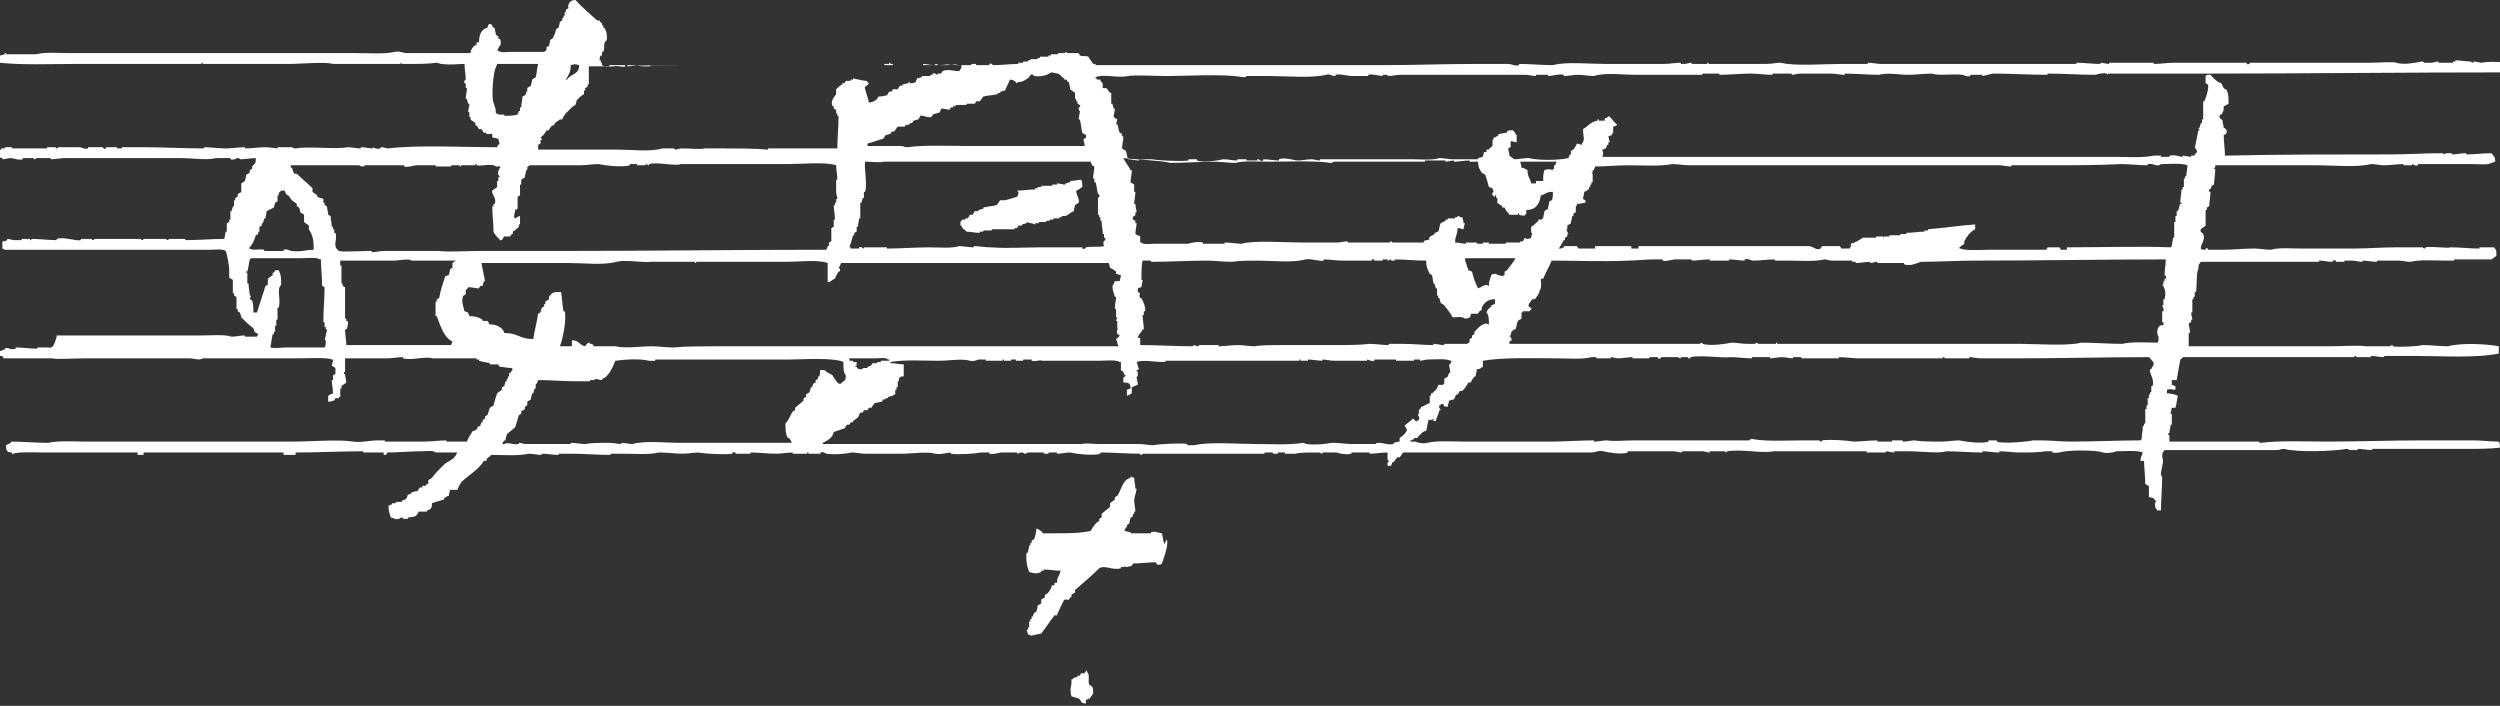 <?xml version="1.0" encoding="utf-8"?>
<!-- Generator: Adobe Illustrator 28.1.0, SVG Export Plug-In . SVG Version: 6.00 Build 0)  -->
<svg version="1.1" id="レイヤー_1" xmlns="http://www.w3.org/2000/svg" xmlns:xlink="http://www.w3.org/1999/xlink" x="0px"
	 y="0px" viewBox="0 0 207.2 58.5" style="enable-background:new 0 0 207.2 58.5;" xml:space="preserve">
<rect x="0" y="0" width="207.2" height="58.5" fill="#333333" stroke="none"/>
<style type="text/css">
	.st0{fill-rule:evenodd;clip-rule:evenodd;fill:#FFFFFF;}
</style>
<g>
	<path class="st0" d="M207.1,36.6c-0.7,0-1.4-0.1-2.1-0.1c-1.4,0-2.7,0-4.3,0c-2.6,0-5.2,0.1-7.8,0.1c-1.8,0-3.9-0.1-5.5,0.1
		c-0.2,0-0.2-0.1-0.2-0.1c-0.6,0-1.2,0-1.8,0c-1.9,0-3.7,0-5.6,0c0-0.2,0-0.4,0-0.5c0,0-0.1,0-0.1-0.2c0,0,0.1,0,0.1,0
		c0-0.2,0.1-0.5,0.1-0.7c0,0,0.1,0,0.1,0c0-0.3,0-0.6,0-0.9c0,0-0.1,0-0.1,0c0-0.2,0.1-0.4,0.1-0.5c0.1,0,0.2,0,0.3,0
		c0.1-0.3,0.1-0.6,0.2-1c-0.2-0.1-0.6-0.2-0.9-0.2c0-0.1,0-0.2,0-0.3c0.4-0.1,0.3,0,0.7,0c0-0.1,0-0.2,0-0.3c-0.1,0-0.2-0.1-0.3-0.1
		c0-0.1,0-0.3,0-0.4c0.1,0,0.3,0,0.4,0c0.1-0.6,0.2-1.1,0.3-1.7c0,0,0.2-0.1,0.2-0.2c3.5,0,7.5,0,11.2,0c1,0,2,0,3,0
		c0.1,0,0-0.1,0.1-0.1c0.2,0,0,0.1,0.1,0.1c0.4,0,0.8,0,1.2,0c0,0,0-0.1,0-0.1c0.4,0,0.7,0.1,1.1,0.1c0,0,0-0.1,0-0.1
		c0.8,0,1.6,0,2.5,0c2.2,0,5.1,0.2,7-0.2c0-0.2,0-0.4,0-0.6c-1-0.2-3.2-0.3-4.2,0c-0.7,0-1.4-0.1-2.1-0.1c-0.4,0.1-1.9,0.2-2.5,0.1
		c0,0,0-0.1,0-0.1c-0.2,0-0.2,0.1-0.2,0.1c-0.7,0-1.4,0-2,0c-0.6-0.1-2.1,0-3,0c-3.9,0-8.1,0-11.7,0c0-0.4,0-0.7,0-1.1
		c0,0,0.1,0,0.1,0c0,0,0-0.1,0-0.1c0-0.2-0.1-0.5-0.1-0.7c0.1,0,0.1-0.1,0.2-0.1c0-0.1,0-0.1,0-0.2c0,0,0.1,0,0.1,0
		c0-0.2-0.1-0.4-0.1-0.6c0,0,0.1,0,0.1,0c0-0.4,0-0.7,0-1.1c0,0,0.1,0,0.1,0c0-0.1,0-0.1,0-0.2c0,0,0.1,0,0.1,0c0-0.1,0-0.3,0-0.4
		c0,0,0.1,0,0.1,0c0.1-0.4,0-1.6,0.2-1.9c0-0.5,0.1-0.4,0.2-0.6c3.3,0,6.6,0,9.8,0c0,0,0-0.1,0-0.1c0.4,0,0.7,0.1,1.1,0.1
		c0,0,0.1-0.2,0.3-0.1c0,0,0,0.1,0,0.1c0.2,0,0.4,0,0.6,0c0,0,0.1,0,0.1,0c0,0,0-0.1,0-0.1c0.2,0,0.4,0,0.6,0c0.3,0,0.6,0.1,0.9,0.1
		c0,0,0-0.1,0-0.1c0.4,0,0.8,0.1,1.2,0.1c0,0,0-0.1,0-0.1c0.6,0,1.2,0,1.8,0c0.3,0,0.6,0.1,1,0.1c0.8-0.2,2-0.1,3-0.1
		c0.2,0,0.4,0,0.6,0c0,0,0-0.1,0-0.1c1,0,2.1,0,3.1,0c0.1-0.1,0.3-0.2,0.4-0.3c0-0.6,0-0.4-0.2-0.7c-0.4,0-0.8,0-1.2,0
		c0,0,0,0.1,0,0.1c-0.8,0-1.6-0.1-2.4-0.1c-0.3,0.1-1.5-0.1-2.1,0c0,0,0,0.1,0,0.1c-0.2,0-0.2-0.1-0.2-0.1c-0.7,0-1.5,0-2.2,0
		c-1.2,0-2.4,0.1-3.5,0.1c-1.5,0-2.9,0-4.4,0c-0.8,0-1.8-0.1-2.5,0.1c-0.5,0-0.9-0.1-1.4-0.1c-0.9,0-1.7,0.1-2.6,0.1
		c-0.4,0-0.8,0-1.2,0c0,0,0-0.2-0.2-0.1c0,0,0,0.1,0,0.1c-0.3,0-0.3,0-0.4-0.1c0-0.4,0.4-0.7,0.2-1.2c0-0.1-0.3-0.1-0.2-0.4
		c0.1-0.1,0.3-0.2,0.4-0.3c0-0.4,0-0.9,0-1.3c0,0,0.1,0,0.1,0c0-0.1,0-0.1,0-0.2c0.1,0,0.1-0.1,0.2-0.1c0-0.4,0.1-0.8,0.1-1.2
		c0,0-0.2,0-0.1-0.2c0,0,0.1,0,0.1,0c0-0.1,0.1-0.2,0.1-0.3c0.1,0,0.1-0.1,0.2-0.1c0-0.4,0.1-0.9,0.1-1.3c0,0-0.1,0-0.1,0
		c0,0,0-0.1,0-0.1c0,0,0.1,0,0.1,0c0-0.1,0-0.1,0-0.2c2.8,0,5.6,0,8.5,0c1.4,0,3.2,0.2,4.4-0.1c0.4,0,0.7,0.1,1.1,0.1
		c0.5,0,1.1-0.1,1.6-0.1c0,0,0,0.1,0,0.1c0.2,0,0.5,0,0.7,0c0,0,0-0.1,0-0.1c0.1,0,0.3,0.2,0.5,0.1c0,0,0-0.1,0-0.1c1.5,0,3,0,4.5,0
		c0.5,0,1.3,0.1,1.6-0.1c0.1,0,0.2-0.1,0.3-0.1c0-0.5-0.2-0.5-0.3-0.7c-0.7,0-1.4,0.1-2.1,0.1c0,0,0-0.1,0-0.1
		c-0.4,0-0.8,0.1-1.2,0.1c0,0,0-0.1,0-0.1c-0.1,0-0.3,0-0.4,0c-0.1,0-0.2,0.1-0.3,0.1c0,0,0-0.1,0-0.1c-1.5,0-3,0.1-4.5,0.1
		c-4.7,0-9.1,0-13.6,0.1c0-0.6-0.1-1.1-0.1-1.7c0,0,0.4-0.1,0.2-0.5c-0.1,0-0.1-0.1-0.2-0.1c0-0.2-0.1-0.4-0.1-0.6
		c0-0.1-0.4-0.2-0.2-0.5c0,0,0.1,0,0.1,0c0.2-0.3,0.2-0.3,0.2-0.7c0.3-0.1,0.2-0.1,0.4-0.2c0-0.5,0-0.9-0.2-1.2c0,0-0.1,0-0.1,0
		c-0.2-0.2-0.2-0.3-0.3-0.5c-0.4-0.1-0.7-0.5-0.9-0.7c-0.3,0-0.3,0-0.4,0.1c0,0.2,0,0.4,0,0.6c0.1,0,0.1,0.1,0.2,0.1
		c0.1,0.3-0.2,1.2-0.3,1.4c0,0-0.1,0-0.1,0c0,0.5,0,1,0,1.5c0,0-0.1,0-0.1,0c0,0.1,0,0.2,0,0.3c0,0-0.1,0-0.1,0
		c0,0.1-0.1,0.3-0.1,0.4c0,0-0.1,0-0.1,0c0,0.1,0.1,0.1,0.1,0.2c0,0-0.1,0-0.1,0c-0.1,0.5-0.2,1-0.3,1.5c0,0,0.1,0,0.1,0
		c0,0.1,0.1,0.2,0.1,0.3c-0.1,0.1-0.1,0.1-0.2,0.2c0,0,0,0.1,0,0.1c-0.1,0-0.2,0-0.3,0c0,0,0,0.1,0,0.1c-0.2,0-0.5-0.1-0.7-0.1
		c0,0,0,0.1,0,0.1c-0.3,0-0.6-0.2-1-0.1c0,0-0.1,0-0.1,0c0,0,0,0.1,0,0.1c-0.2,0-0.5,0-0.7,0c0,0,0-0.1,0-0.1c-0.2,0-0.4,0-0.6,0
		c-0.9,0.2-2.3,0.1-3.3,0.1c-2.2,0-4.4,0-6.5,0c-12.1,0-23.5,0-35.9,0c0.1-0.4,0.1-0.2,0-0.6c0.1,0,0.2-0.1,0.3-0.1
		c0-0.1,0.1-0.2,0.1-0.3c0,0,0.1,0,0.1,0c0-0.1,0-0.1,0-0.2c0,0,0.1,0,0.1,0c0-0.2-0.1-0.4-0.1-0.5c0.1,0,0.2-0.1,0.3-0.1
		c0-0.2,0.1-0.2,0.1-0.2c0-0.2,0-0.4,0-0.5c0.1,0,0.2-0.1,0.3-0.1c0,0,0-0.1,0-0.1c-0.3-0.2-0.4-0.5-0.6-0.6c0,0,0-0.1,0-0.1
		c-0.2,0.1-0.2,0.2-0.4,0.2c0,0.1,0,0.1,0,0.2c-0.2,0-0.4,0-0.5,0c0,0,0-0.1,0-0.1c0,0-0.1,0-0.1,0c0,0,0,0.1,0,0.1
		c-0.6,0.1-0.8,0.5-1.2,0.7c0,0.6,0.2,0.9-0.1,1.2c0,0,0,0.1,0,0.1c-0.1,0-0.3-0.1-0.4-0.1c-0.1,0.2-0.2,0.4-0.3,0.5
		c-0.1,0-0.1,0.1-0.2,0.1c0,0.1,0,0.2,0,0.3c0,0-0.1,0-0.1,0c0,0.1-0.1,0.2-0.1,0.3c-0.9,0.2-2.5,0.2-3.3,0c-0.4,0-0.8,0.1-1.2,0.1
		c-0.1-0.1-0.3-0.2-0.4-0.3c0-0.2-0.1-0.4-0.1-0.6c0.1,0,0.1-0.1,0.2-0.1c0-0.2,0-0.4,0-0.5c0.2,0,0.4,0.1,0.5,0.1
		c0-0.2,0-0.4,0-0.6c-0.1-0.1-0.2-0.3-0.3-0.4c-0.3,0-0.4,0-0.5,0.1c0,0,0,0.1,0,0.1c-0.2,0-0.5,0.1-0.7,0.1c0,0,0,0.1,0,0.1
		c-0.2,0.1-0.2,0.2-0.4,0.2c0,0.2-0.1,0.2-0.1,0.2c0,0.2,0,0.4,0,0.5c0,0-0.3,0.2-0.3,0.3c-0.1,0-0.1,0-0.2,0c0,0.1,0,0.1,0,0.2
		c-0.1,0-0.1,0-0.2,0c0,0.1-0.1,0.3-0.1,0.4c-0.1,0-0.3,0.1-0.4,0.1c0,0,0,0.1,0,0.1c-0.7,0-1.4,0-2.1,0c-0.4,0-0.7-0.1-1.1-0.1
		c-0.6,0.2-1.5,0.1-2.2,0.1c-1.4,0-2.7,0-4.1,0c-1.2,0-2.4,0-3.6,0c0,0,0,0.1,0,0.1c-0.2,0-0.5-0.1-0.7-0.1c-0.4,0-0.7,0.1-1.1,0.1
		c-0.4,0-1.1-0.3-1.6-0.1c0,0,0,0.1,0,0.1c-0.4,0-0.9-0.1-1.3-0.1c0,0,0,0.1,0,0.1c-0.3,0.1-0.3-0.1-0.4-0.1c0,0-0.1,0-0.1,0
		c0,0,0,0.1,0,0.1c-0.3,0-0.6,0-0.9,0c0,0,0-0.1,0-0.1c-0.2,0-0.5,0-0.7,0c-0.1,0,0,0.1-0.1,0.1c-0.4,0-0.7-0.1-1.1-0.1
		c-0.4,0.1-1.7,0.3-2.2,0.1c0,0,0-0.1,0-0.1c-0.2,0-0.5,0-0.7,0c0,0,0,0.1,0,0.1c-0.5,0.1-2.6,0-3-0.1c-0.4,0-0.7,0-1.1,0
		c0,0,0,0.1,0,0.1c-0.3,0-0.6-0.1-0.9-0.1c-0.1-0.2-0.1-0.5-0.2-0.7c-0.1-0.1-0.2-0.1-0.3-0.2c0-0.3,0.1-0.6,0.1-1c0,0-0.1,0-0.1,0
		c0-0.1,0-0.1,0-0.2c-0.1,0-0.1-0.1-0.2-0.1c-0.1-0.2-0.1-0.5-0.2-0.7c0,0-0.1,0-0.1,0c0-0.1,0.1-0.3,0.1-0.4
		c-0.1-0.1-0.2-0.1-0.3-0.2c0-0.2,0.1-0.5,0.1-0.7c0,0-0.1,0-0.1,0c0-0.1-0.1-0.3-0.1-0.4c0,0-0.1,0-0.1,0c0-0.3,0-0.6,0-0.9
		c0,0-0.1,0-0.1,0c-0.1-0.1-0.2-0.3-0.3-0.4c-0.1,0-0.2,0-0.3,0c0-0.5,0-0.4-0.2-0.6c0,0,0-0.1,0-0.1c-0.1,0-0.2,0-0.3,0
		c0,0,0-0.1,0-0.1c0,0-0.1,0-0.1,0c0,0,0-0.1,0-0.1c0.7-0.3,1.8,0.1,2.7-0.1c0.6-0.1,2.2,0,3.1,0c2.1,0,4.6-0.2,6.5,0.1
		c0.2,0,0.2-0.1,0.2-0.1c0.6,0,1.2,0,1.8,0c1.4,0,3.6,0.2,4.8-0.1c0.3-0.1,0.5,0.1,0.7,0.1c0.2,0,0-0.1,0.1-0.1
		c0.4-0.1,1,0.1,1.3,0.1c0.5,0,0.9,0,1.4,0c0,0,0-0.1,0-0.1c0.4-0.1,0.9,0.1,1.2,0.1c0,0,0-0.1,0-0.1c0.1,0,0.3,0,0.4,0
		c0,0,0,0.1,0,0.1c0.4,0,0.7-0.1,1.1-0.1c2.8,0,5,0,7.7,0c0.9,0,1.7,0,2.6,0c0.3,0,0.6,0.1,0.9,0.1c0,0,0-0.1,0-0.1c0.3,0,0.6,0,1,0
		c0,0,0,0.1,0,0.1c0,0,0.1,0,0.1,0c0.2,0,0.8-0.2,1.2-0.1c0,0,0,0.1,0,0.1c0.4,0,0.8-0.1,1.2-0.1c0.4,0,0.9,0.1,1.3,0.1
		c0.9-0.3,2.4-0.1,3.5-0.1c1.8,0,3.6,0,5.5,0c0,0,0-0.1,0-0.1c0.2,0,0.5,0,0.7,0c0.2,0,0.5,0,0.7,0c0,0,0,0.1,0,0.1
		c0.9,0,1.7-0.1,2.6-0.1c0.6,0,1.2,0.1,1.8,0.1c0,0,0-0.1,0-0.1c0.5,0,1.1,0,1.6,0c0,0,0,0.1,0,0.1c0.2,0,0.5-0.1,0.7-0.1
		c0.8,0,1.6,0,2.5,0c0.4,0,0.8,0.1,1.2,0.1c0,0,0-0.1,0-0.1c0.9,0,1.9,0.1,2.8,0.1c0.8-0.2,1.6,0,2.5,0c0.6,0,1.3-0.1,1.9-0.1
		c0.6,0.2,1.7,0,2.5,0.1c0.2,0,0.4,0.2,0.7,0.1c0,0,0-0.1,0-0.1c0.3,0,0.6,0,1,0c0,0,0,0.1,0,0.1c0.1,0,0.8-0.2,0.9-0.2
		c1.5,0,3,0.1,4.5,0.1c0,0,0-0.1,0-0.1c1.3,0,2.6,0.1,3.9,0.1c0.2,0,0.6-0.2,1-0.1c0.1,0,0,0.1,0.1,0.1c0,0,0-0.1,0-0.1
		c0.7,0,1.4,0,2,0c2,0,4,0,6,0c8.3,0,16.6-0.1,24.9-0.1c0.1-0.3,0-0.2,0.2-0.3c0-0.3,0-0.4-0.1-0.5c-0.7-0.1-1.6-0.1-2,0
		c-0.2,0-0.5-0.1-0.7-0.1c0,0,0,0.1,0,0.1c-0.2,0-0.2-0.1-0.2-0.1c-0.4,0-0.9-0.1-1.3-0.1c0,0,0,0.1,0,0.1c-0.1,0-0.1,0-0.2,0
		c0,0,0,0.1,0,0.1c-0.4,0-0.8,0-1.2,0c0,0,0-0.1,0-0.1c-0.2,0-0.4,0.1-0.6,0.1c-0.2,0-0.4,0-0.6,0c0,0,0-0.1-0.2-0.1
		c-0.5,0.1-1.5,0.3-2.1,0.1c-0.3-0.1-1.5,0-2.1,0c-1.6,0-3.1,0-4.7,0c-1.4,0-2.7,0-4.1,0c-0.4,0-0.8,0-1.2,0c0,0-0.1,0.2-0.3,0.1
		c0,0,0-0.1,0-0.1c-2,0-4,0-6,0c-0.6,0-1.1,0.1-1.7,0.1c0,0,0-0.1,0-0.1c-1.2,0-2.5,0-3.7,0c0,0,0,0.1,0,0.1c-0.2,0-0.5-0.1-0.7-0.1
		c0,0,0,0.1,0,0.1c-0.7,0-1.4-0.1-2-0.1c0,0,0,0.1,0,0.1c-1.3,0-2.6,0-3.9,0c-3.1,0-6.1,0-9.2,0c-1,0-2.1,0-3.1,0
		c-0.4,0-0.7-0.1-1.1-0.1c0,0,0,0.1,0,0.1c-0.7,0-1.5,0-2.2,0c-1.4,0-3.9,0.2-5-0.1c-0.4,0-0.8,0.1-1.2,0.1c-1.6,0-3.2,0-4.8,0
		c0,0,0-0.1,0-0.1c0,0-0.1,0-0.1,0c0,0,0,0.1,0,0.1c-0.4,0-0.9,0-1.3,0c0,0,0-0.1,0-0.1c-0.2,0-0.4,0.1-0.6,0.1c-0.1,0-0.2,0-0.3,0
		c0,0,0-0.1,0-0.1c-0.5,0-0.9,0.1-1.4,0.1c-1.6,0-3.3,0-4.9,0c-1.3,0-3.2-0.2-4.3,0.1c-0.9,0-1.9-0.1-2.8-0.1c0,0,0,0.1,0,0.1
		c-0.4,0.1-0.6-0.1-0.9-0.1c-0.9,0-1.8,0-2.7,0c-2.6,0-5.1,0.1-7.7,0.1c-5.7,0-10.6,0-16.6,0c-2.4,0-4.8,0-7.2,0c0,0,0-0.1,0-0.1
		c-0.1,0-0.1,0-0.2,0c-0.1-0.2-0.3-0.4-0.4-0.6c-0.2-0.1-0.5,0-0.7-0.1c0-0.1-0.1-0.1-0.1-0.2c-0.3,0-0.6,0-1,0c0,0,0-0.1,0-0.1
		c0,0-0.1,0-0.1,0c0,0,0,0.1,0,0.1c-0.2,0-0.4,0-0.6,0c0,0,0,0.1,0,0.1c-0.2,0-0.4,0-0.6,0c0,0,0,0.1,0,0.1c-0.1,0-0.1,0-0.2,0
		c0,0,0,0.1,0,0.1c-0.2,0-0.5,0-0.7,0c0,0,0,0.1,0,0.1c-0.1,0-0.1,0-0.2,0c0,0,0,0.1,0,0.1c-0.2,0-0.4,0-0.6,0c0,0,0,0.1,0,0.1
		c-0.1,0-0.1,0-0.2,0c0,0,0,0.1,0,0.1c-0.1,0-0.3,0-0.4,0c0,0,0,0.1,0,0.1c-0.1,0-0.3,0-0.4,0c0,0,0,0.1,0,0.1c-0.7,0-1.4,0.1-2,0.1
		c-0.2,0-0.2-0.2-0.4-0.1c0,0,0,0.1,0,0.1c-0.4,0-0.7,0-1.1,0c0,0,0-0.1,0-0.1c-0.1,0-0.3,0-0.4,0c0,0,0,0.1,0,0.1
		c-0.4,0-0.9,0-1.3,0c0,0,0-0.1,0-0.1c-0.5,0-1,0.1-1.5,0.1c0,0,0-0.1,0-0.1c-0.2,0-0.3,0.1-0.3,0.1c-1.1,0-2.3,0-3.4,0
		c0,0,0-0.1,0-0.1c-0.1,0-0.1,0-0.2,0c0,0,0-0.1,0-0.1c0,0-0.1,0-0.1,0c0,0,0,0.1,0,0.1c-0.1,0-0.3,0-0.4,0c0,0,0,0.1,0,0.1
		c-1.5,0-2.9,0-4.4,0c-3.4,0-6.1,0-9.4,0c-1.9,0-3.7,0-5.6,0c0,0,0,0.1,0,0.1c-0.1,0-0.3,0-0.4,0c-0.5,0-1-0.1-1.5-0.1
		c0,0,0,0.1,0,0.1c0,0-0.1,0-0.1,0c-0.4,0.1-0.8-0.1-1,0c-0.3,0-0.8,0.1-1-0.1c0-0.1,0-0.1,0-0.2c0,0-0.1,0-0.1,0c0-0.1,0-0.1,0-0.2
		c0,0-0.1,0-0.1,0c0-0.2,0-0.3,0.1-0.4c0,0,0.1,0,0.1,0c0-0.1,0-0.2,0-0.3c0,0,0.1,0,0.1,0c0.2-0.5-0.1-0.6,0.3-1c0-0.5,0-0.6-0.2-1
		c0,0-0.1,0-0.1,0c0-0.1,0-0.1,0-0.2c0,0-0.1,0-0.1,0c0-0.1,0-0.1,0-0.2c0,0-0.1,0-0.1,0c0-0.1-0.1-0.1-0.1-0.2c-0.1,0-0.1,0-0.2,0
		C48,0.4,47.9,0.2,47.7,0c-0.4,0-0.5,0.2-0.6,0.4c0,0.1,0,0.2,0,0.3c-0.1,0-0.1,0.1-0.2,0.1c0,0.1,0,0.1,0,0.2c0,0-0.1,0-0.1,0
		c0,0.1,0,0.2,0,0.3c0,0-0.1,0-0.1,0c0,0.1,0,0.1,0,0.2c0,0-0.1,0-0.1,0c0,0.1,0,0.1,0,0.2c-0.1,0-0.1,0.1-0.2,0.1
		c0,0.2-0.1,0.4-0.1,0.5c-0.1,0-0.1,0.1-0.2,0.1C46,2.8,45.9,3,45.8,3.2c-0.1,0-0.1,0.1-0.2,0.1c0,0.2-0.1,0.4-0.1,0.5
		c-0.1,0-0.1,0.1-0.2,0.1c0,0.1,0,0.1,0,0.2c0,0.1-0.1,0.1-0.2,0.2c-0.9,0-1.8,0-2.7,0c-0.4,0-0.9,0.1-1.1-0.1c0,0-0.1,0-0.1,0
		c0.1-0.2,0.2-0.4,0.3-0.5c0-0.3,0-0.4-0.1-0.5c0,0-0.1,0-0.1,0c0-0.1,0-0.1,0-0.2c-0.1,0-0.1-0.1-0.2-0.1c0-0.2-0.1-0.4-0.1-0.6
		c0,0-0.1,0-0.1,0c-0.1-0.1-0.1-0.2-0.2-0.3c-0.1,0-0.1,0-0.2,0c0,0.1-0.1,0.2-0.1,0.3c-0.5,0.1-0.7,0.6-0.7,1.2c-0.1,0-0.1,0-0.2,0
		c0,0.1,0,0.1,0,0.2c-0.1,0-0.1,0.1-0.2,0.1C39.1,4,39,4.2,39,4.4c-0.8,0-1.6,0-2.5,0c-0.9,0-1.9,0-2.8,0c-0.3,0-0.6-0.2-1-0.1
		c-0.8,0.2-2.1,0.1-3.1,0.1c-6.3,0-12.8,0-18.8,0c-1.7,0-3.4,0-5.1,0c-0.9,0-2-0.1-2.7,0.1c-0.8,0-1.6,0-2.5,0c0,0,0-0.1,0-0.1
		c0,0-0.1,0-0.1,0c0,0,0,0.1,0,0.1C0.3,4.5,0.1,4.6,0,4.6C0,4.8,0,5,0,5.2c1.8,0.2,4.1,0.1,6.1,0.1c3.5,0,7.1,0,10.6,0
		c0,0,0-0.1,0-0.1c0,0,0.1,0,0.1,0c0,0,0,0.1,0,0.1c0.2,0,0.5,0,0.7,0c2.1,0,4.3,0,6.4,0c1.1,0,3-0.2,3.7,0c0.5,0,1,0,1.5,0
		c1.4,0,2.7,0,4.1,0c0,0,0-0.1,0-0.1c0.2,0,0,0.1,0.1,0.1c0.2,0,0.4,0,0.6,0c0.7,0,1.7,0,2.2-0.1c0.2,0,0.4,0.1,0.5,0.1
		c0.8,0.1,1.2,0,1.9,0c0,0.4,0.1,0.9,0.1,1.3c0,0-0.2,0.1-0.1,0.3c0,0,0.1,0,0.1,0c0,0.1,0,0.3,0,0.4c0,0,0.1,0,0.1,0
		c0,0.3-0.1,0.6-0.1,0.9c0,0,0.1,0,0.1,0c0,0.1,0.1,0.3,0.1,0.4c0,0,0.1,0,0.1,0c0,0.2-0.1,0.5-0.1,0.7c0,0,0.1,0,0.1,0
		c0,0.1,0,0.3,0,0.4c0,0,0.1,0,0.1,0c0,0.1,0,0.1,0,0.2c0.1,0.1,0.3,0.2,0.4,0.3c0,0.1,0,0.1,0,0.2c0,0,0.1,0,0.1,0
		c0.1,0.1,0.1,0.2,0.2,0.3c0.1,0,0.1,0,0.2,0c0.1,0.1,0.1,0.2,0.2,0.3c0.1,0,0.1,0,0.2,0c0,0,0,0.1,0,0.1c0.2,0,0.4,0,0.5,0
		c0,0.1,0,0.2,0,0.3c0.2,0,0.4,0.1,0.5,0.1c0,0.1,0.1,0.3,0.1,0.4c-0.1,0.1-0.2,0.2-0.2,0.3c-2.8,0-6.7-0.2-9,0.1
		c-0.2,0-0.4-0.1-0.5-0.1c-0.2,0-0.2,0.1-0.2,0.1c-0.3,0.1-0.6-0.1-0.6-0.1c0,0,0,0.1,0,0.1c-0.3,0-0.6-0.1-1-0.1c0,0,0,0.1,0,0.1
		c-0.4,0-0.7-0.1-1.1-0.1c-0.9,0.2-3.3-0.1-4.3,0.1c-0.2,0-0.3-0.1-0.3-0.1c-0.4,0-0.8,0-1.2,0c0,0,0,0.1,0,0.1
		c-0.1,0-0.7-0.1-1-0.1c-0.6,0-1.1,0.1-1.7,0.1c0,0,0-0.1,0-0.1c-0.5,0-1.1,0.1-1.6,0.1c-0.6,0-1.2-0.1-1.8-0.1c0,0,0,0.1,0,0.1
		c-1.7,0-3.4-0.1-5-0.1c-0.6,0-1.2,0-1.8,0c0,0,0,0.1,0,0.1c-0.1,0-0.3,0-0.4,0c0,0,0-0.1,0-0.1c-0.3,0-0.6,0-0.9,0c0,0,0,0.1,0,0.1
		c-0.2,0.1-0.3-0.1-0.3-0.1c-0.4,0-0.8,0-1.2,0c0,0,0,0.1,0,0.1c-0.3,0.1-0.5-0.1-0.7-0.1c-0.6,0-1.2,0-1.8,0c0,0,0,0.1,0,0.1
		c-0.2,0-0.2-0.1-0.2-0.1c-0.2,0-0.5,0-0.7,0c0,0,0,0.1,0,0.1c-1,0-1.9,0-2.9,0c0,0,0-0.1,0-0.1c-0.2,0-0.4,0-0.6,0c0,0,0,0.1,0,0.1
		c-0.1,0-0.2,0-0.3,0c0,0,0,0.1,0,0.1c-0.1,0-0.2,0.1-0.3,0.1c0,0.2,0,0.4,0,0.5c0.1,0,0.3,0.1,0.4,0.1c0,0,0,0.1,0,0.1
		c0.2,0,0.5-0.1,0.7-0.1c0.2,0,0.6,0.2,1,0.1c0,0,0-0.1,0-0.1c0.3,0,0.6,0,0.9,0c0,0,0,0.1,0,0.1c0.2,0,0.2-0.1,0.2-0.1
		c0.4,0,0.8,0,1.2,0c0,0,0,0.1,0,0.1c0.4,0,0.8-0.1,1.2-0.1c1.1,0,2.2,0,3.3,0c2,0,4,0,6.2,0c1.1,0,2.3,0.2,3,0c0.4,0,0.8,0,1.2,0
		c0,0,0,0.1,0,0.1c0.3,0.1,0.5-0.1,0.6-0.1c0.2,0,0.2,0.1,0.2,0.1c0.4,0,0.9-0.1,1.3-0.1c0,0.6-0.1,0.4-0.3,0.7c0,0.1,0,0.1,0,0.2
		c-0.1,0-0.1,0.1-0.2,0.1c0,0.1,0,0.1,0,0.2c-0.1,0.1-0.2,0.1-0.3,0.2c0,0.2-0.1,0.4-0.1,0.5c-0.1,0.1-0.2,0.1-0.3,0.2
		c0,0.2,0,0.5,0,0.7c-0.1,0.1-0.2,0.1-0.3,0.2c0,0.1,0,0.1,0,0.2c-0.1,0-0.1,0.1-0.2,0.1c0,0.1,0,0.1,0,0.2c0,0-0.1,0-0.1,0
		c0,0.2,0,0.4,0,0.5c0,0-0.1,0-0.1,0c0,0.1-0.1,0.3-0.1,0.4c0,0-0.1,0-0.1,0c0,0.2,0,0.5,0,0.7c0,0-0.1,0-0.1,0c0,0.1,0,0.1,0,0.2
		c-0.1,0-0.1,0.1-0.2,0.1c0,0.2,0,0.5,0,0.7c0,0-0.1,0-0.1,0c0,0.2-0.1,0.4-0.1,0.6c-1.1,0-2.1,0.1-3.2,0.1c0,0,0-0.1-0.2-0.1
		c-0.4,0-0.8,0-1.2,0c0,0,0,0.1-0.2,0.1c0,0,0-0.1,0-0.1c-0.6,0-1.3,0-1.9,0c0,0,0,0.1-0.2,0.1c0,0,0-0.1,0-0.1c-1.3,0-2.6,0-3.9,0
		c0,0,0,0.1,0,0.1c-0.2,0-0.2-0.1-0.2-0.1c-0.3,0-0.6,0-0.9,0c0,0,0,0.1,0,0.1c-0.4,0.1-1.4-0.3-2-0.1c0,0,0,0.1,0,0.1
		c-0.7,0-1.4-0.1-2.1-0.1c0,0,0,0.1,0,0.1c0,0-0.1,0-0.1,0c0,0,0-0.1,0-0.1c-0.2,0-0.5,0-0.7,0c0,0,0,0.1,0,0.1c-0.2,0-0.4,0-0.6,0
		c-0.2,0-0.4-0.1-0.6-0.1c0,0,0,0.1,0,0.1c-0.2,0.1-0.2,0.1-0.4,0.1c0,0.2,0,0.4,0,0.6c0.2,0.1,0.1,0,0.2,0.1c4.5,0,9.1,0,13.6,0
		c1.1,0,2.3,0,3.4,0c0.4,0,1.1-0.1,1.3,0.1c0.1,0.1,0.3,1.3,0.3,1.5c0,0.2,0,0.5,0,0.7c0.1,0.1,0.2,0.1,0.3,0.2c0,0.4,0,0.7,0,1.1
		c0,0,0.1,0,0.1,0c0,0.1,0,0.1,0,0.2c0.1,0,0.1,0.1,0.2,0.1c0,0.3,0,0.6,0,1c0,0,0.1,0,0.1,0c0,0.1,0,0.1,0,0.2
		c0.1,0,0.1,0.1,0.2,0.1c0,0.1,0.1,0.3,0.1,0.4c0.3,0.3,0.6,0.6,1,0.9c0,0.1,0.1,0.2,0.1,0.3c0.1,0.1,0.2,0.1,0.3,0.2
		c0,0.1-0.1,0.1-0.1,0.2c-0.3,0-0.6,0-1,0c0,0,0-0.1,0-0.1c-0.4,0-0.7,0.1-1.1,0.1c-0.6-0.2-1.7-0.1-2.5-0.1c-2.3,0-4.1,0-6.5,0
		c-1.8,0-3.6,0-5.5,0c0,0,0,0.1,0,0.1C4.4,29,4.2,28.8,4,28.8c-0.3,0-0.6,0-0.9,0c0,0,0,0.1,0,0.1c-0.6,0-1.2-0.1-1.8-0.1
		c0,0,0,0.1,0,0.1c-0.6,0.2-0.6-0.3-1,0.1c-0.1,0-0.2,0.1-0.3,0.1c0,0.1,0,0.3,0,0.4c0.1,0,0.1,0,0.2,0c0,0.1,0.1,0.1,0.1,0.2
		c1.3,0,2.6,0,4,0c0.4,0.1,1.8,0,2.6,0c1.9,0,3.8,0,5.7,0c1,0,2.1,0,3.1,0c0.4,0,0.8,0.2,1.1,0c2.6,0,5.3,0,7.9,0
		c0.6,0,2.5-0.1,2.8,0.1c0,0,0.1,0,0.1,0c0,0.2-0.1,0.4-0.1,0.5c0.1,0.1,0.2,0.1,0.3,0.2c0,0.2,0,0.4,0,0.5c-0.1,0-0.1,0.1-0.2,0.1
		c0,0.1,0,0.3,0,0.4c0,0-0.1,0-0.1,0c0,0.4,0.1,0.7,0.1,1.1c-0.3,0.1-0.2,0.1-0.4,0.2c0,0.2,0,0.4,0,0.5c0.2,0,0.4-0.1,0.5-0.1
		c0-0.1,0.1-0.1,0.1-0.2c0.1,0,0.2,0,0.3,0c0,0,0-0.1,0-0.1c0,0,0.1,0,0.1,0c0-0.2,0-0.5,0-0.7c0,0,0.1,0,0.1,0c0-0.1,0-0.1,0-0.2
		c0.1-0.1,0.3-0.2,0.4-0.3c0-0.2-0.1-0.5-0.1-0.7c0,0-0.1,0-0.1,0c0-0.2,0.1-0.2,0.1-0.2c0-0.4,0-0.7,0-1.1c1.2,0,2.4,0,3.5,0
		c0.4,0,0.9-0.1,1.3-0.1c0,0,0,0.1,0,0.1c0.8,0.2,1.8-0.2,2.5,0c1.2,0,2.4,0,3.6,0c0,0,0,0.1,0,0.1c0.1,0,0.1,0,0.2,0
		c0,0,0,0.1,0,0.1c0.3,0.1,0.5,0.1,0.9,0.2c0,0,0,0.1,0,0.1c0.2,0,0.5,0,0.7,0c0,0.1,0.1,0.1,0.1,0.2c0.3,0,0.6,0.1,1,0.1
		c0.1,0.1,0,0,0.1,0.1c-0.1,0.1-0.1,0.2-0.2,0.3c0,0-0.1,0-0.1,0c0,0.1,0,0.2,0,0.3c0,0-0.1,0-0.1,0c0,0.1,0,0.1,0,0.2
		c0,0-0.1,0-0.1,0c0,0.1,0,0.1,0,0.2c0,0-0.1,0-0.1,0c0,0.1-0.1,0.3-0.1,0.4c-0.1,0-0.1,0.1-0.2,0.1c0,0.1,0,0.1,0,0.2
		c-0.1,0.1-0.3,0.2-0.4,0.3c-0.1,0.3-0.2,0.6-0.3,1c-0.1,0.1-0.2,0.1-0.3,0.2c-0.1,0.2-0.1,0.4-0.2,0.6c-0.1,0-0.1,0.1-0.2,0.1
		c0,0.1,0,0.1,0,0.2c-0.1,0-0.1,0.1-0.2,0.1c0,0.1,0,0.1,0,0.2c0,0-0.1,0-0.1,0c0,0.1-0.1,0.2-0.1,0.3c-0.4,0.1-0.1,0.1-0.3,0.3
		c0,0-0.1,0-0.1,0c0,0,0,0.1,0,0.1c-0.1,0-0.1,0-0.2,0c-0.2,0.3-0.4,0.6-0.5,0.9c-0.6,0-1.1,0-1.7,0c0,0,0-0.1,0-0.1
		c-0.6,0-1.3,0.1-1.9,0.1c-1.1,0-2.1,0-3.2,0c0,0,0-0.1,0-0.1c-0.2,0-0.5,0-0.7,0c-0.5,0-1.3,0.2-1.9,0.1c-1.3-0.2-3.4,0-5.2,0
		c-3.5,0-7,0-10.5,0c-2.1,0-4.3,0-6.4,0c-1,0-2.4-0.1-3.2,0.1c-1,0-2.1-0.1-3.1-0.1c0,0,0,0.1,0,0.1c-0.2,0.1-0.2,0.1-0.4,0.2
		c0,0.5,0.1,0.6,0.5,0.6c0,0.1,0,0.1,0,0.2c0-0.3,2-0.2,2.5-0.2c2.6,0,5.3,0,7.9,0c0,0.1,0,0.1,0,0.2c0.2,0,0.4,0,0.5,0
		c0-0.1,0-0.1,0-0.2c3.9,0,7.7,0,11.6,0c0,0.1,0,0.1,0,0.2c0.3,0,0.6,0,1,0c0-0.1,0-0.1,0-0.2c1.9,0,3.7-0.1,5.6-0.1
		c0,0,0,0.1,0,0.1c0.6,0,1.1,0,1.7,0c0,0.1,0,0.1,0,0.2c0.1,0,0.1,0,0.2,0c0-0.1,0.1-0.1,0.1-0.2c0.9,0,1.9-0.1,2.8-0.1
		c0.4,0,1-0.1,1.2,0.1c0.6,0,1.2,0,1.8,0c-0.3,0.7-0.7,0.6-1.2,1.1c-0.3,0.3-0.6,0.6-0.9,1c-0.1,0.1-0.2,0.1-0.3,0.2
		c0,0.1,0,0.2,0,0.3c0,0-0.1,0-0.1,0c-0.3,0.4-0.1,0-0.4,0.2c0,0,0,0.1,0,0.1c-0.1,0-0.1,0-0.2,0c-0.1,0.1-0.1,0.2-0.2,0.3
		c-0.2,0-0.4,0.1-0.5,0.1c0,0,0,0.1,0,0.1c-0.1,0-0.2,0.1-0.3,0.1c-0.1,0.4-0.2,0.4-0.5,0.5c0,0,0,0.1,0,0.1c-0.2,0-0.4,0-0.5,0
		c0,0,0,0.1,0,0.1c-0.1,0-0.2,0-0.3,0c0,0,0,0.1,0,0.1c-0.1,0-0.2,0.1-0.3,0.1c0,0.5,0.1,0.7,0.2,1c0.2,0,0.4,0.2,0.7,0.1
		c0,0,0-0.1,0.2-0.1c0,0,0.1,0,0.1,0c0,0,0,0.1,0,0.1c0.1,0,0.3,0,0.4,0c0,0,0-0.1,0-0.1c0.5-0.1,0.7,0,0.9-0.5c0.2,0,0.5,0,0.7,0
		c0,0,0-0.1,0-0.1c0.4-0.1,0.4-0.3,0.4-0.6c0.3-0.1,0.6-0.2,1-0.3c0,0,0-0.1,0-0.1c0.2-0.1,0.2-0.2,0.4-0.2c0-0.2,0.1-0.4,0.1-0.5
		c0.2,0,0.4,0,0.6,0c0,0,0.3-0.7,0.4-0.7c0.5-0.5,1.4-1,1.8-1.7c0.1,0,0.1,0,0.2,0c0.1-0.4,0.2-0.2,0.4-0.5c1,0,2.3,0.1,3.1-0.1
		c0.4,0,0.7,0.1,1.1,0.1c0,0,0-0.1,0-0.1c0.5,0,0.9,0.1,1.4,0.1c0,0,0-0.1,0-0.1c0.3,0,0.6,0,1,0c1.1,0,2.2,0.1,3.3,0.1
		c0,0,0-0.1,0-0.1c0.3,0,0.6,0,1,0c1,0,2.2,0.1,3-0.1c0.7,0,1.4,0.1,2,0.1c0.4,0,0.9-0.1,1.3-0.1c0.4,0.1,2.3,0.2,2.8,0.1
		c0,0,0-0.1,0-0.1c0.2-0.1,0.3,0.1,0.3,0.1c0.4,0,0.8,0,1.2,0c0,0,0-0.1,0-0.1c0.7,0,1.4,0.1,2.1,0.1c0.5,0,0.9-0.1,1.4-0.1
		c0,0,0,0.1,0,0.1c0.4,0,0.8,0,1.2,0c0,0,0-0.1,0-0.1c0,0,0.1,0,0.1,0c0,0,0,0.1,0,0.1c0.3,0,0.6,0,1,0c0,0,0-0.1,0-0.1
		c0.3-0.1,0.4,0.1,0.5,0.1c0.7,0.1,1.7,0,2.1-0.1c0.4,0,0.7,0.1,1.1,0.1c1,0,2,0,3,0c0.9,0,2.2-0.2,2.8,0c0.4,0.1,1.1-0.1,1.3-0.1
		c0,0,0,0.1,0,0.1c0.6,0.1,2,0,2.5-0.1c0.2,0,0.5,0,0.7,0c0,0,0,0.1,0,0.1c0.3,0.1,0.8-0.1,1-0.1c0.4,0,0.9,0,1.3,0c0,0,0,0.1,0,0.1
		c0.1,0,0.2-0.1,0.3-0.1c0.3,0,0.3,0.1,0.3,0.1c0.2,0,0.3-0.1,0.3-0.1c0.4,0,0.9,0,1.3,0c0,0,0,0.1,0,0.1c0.1,0,0.3,0,0.4,0
		c0,0,0-0.1,0-0.1c0.2,0,0.5,0,0.7,0c0,0,0,0.1,0,0.1c0.4,0,0.7-0.1,1.1-0.1c0.4,0.1,1.9,0.3,2.5,0.1c0,0,0-0.1,0-0.1
		c1.1,0,2.2,0.1,3.3,0.1c0,0,0,0.1,0,0.1c0.2,0,0.2-0.1,0.2-0.1c0.5,0,0.9,0,1.4,0c1.5,0,3,0,4.5,0c1.4,0,2.8,0,4.2,0
		c0,0,0-0.1,0-0.1c0.2,0,0.5,0,0.7,0c0,0,0,0.1,0,0.1c0.1,0,0.3,0,0.4,0c0,0,0-0.1,0-0.1c0.2,0,0.4,0,0.6,0c0,0,0,0.1,0,0.1
		c0.3,0,0.6,0,0.9,0c0.2-0.1,1.2-0.1,1.9-0.1c0.1,0,0.2,0.1,0.3,0.1c0,0,0-0.1,0-0.1c0.4,0,0.8,0,1.2,0c0.2,0.1,0.8,0.2,1.2,0.1
		c0,0,0-0.1,0-0.1c0.5,0,1,0,1.5,0c0,0,0,0.1,0,0.1c0.5,0,1-0.1,1.5-0.1c0,0.2,0,0.4,0,0.6c0,0,0.1,0,0.1,0.2c0,0-0.1,0-0.1,0
		c0,0.1,0,0.2,0,0.3c0.1,0,0.2,0,0.3,0c0-0.1,0.1-0.2,0.1-0.3c0,0,0.1,0,0.1,0c0.1-0.1,0.2-0.3,0.3-0.4c0.1,0,0.1,0,0.2,0
		c0.1-0.1,0.2-0.3,0.3-0.4c4.3,0,8.6,0,12.8,0c0.9,0,1.9,0,2.8,0c0.3,0,0.6-0.2,1-0.1c0.4,0.1,1.5,0.3,2,0.1c0,0,0-0.1,0-0.1
		c0.5,0,0.9,0,1.4,0c0.8,0,1.6,0,2.4,0c0.2,0,0.5,0.1,0.7,0.1c0,0,0-0.1,0-0.1c0.6,0,1.1,0,1.7,0c0.2,0,0.4,0.1,0.6,0.1
		c0,0,0-0.1,0-0.1c0.4,0,0.8,0,1.2,0c0.1,0,0.1,0.1,0.2,0.1c0,0,0-0.1,0-0.1c1.4-0.2,2.9,0.2,3.9,0c1.2,0,2.4,0,3.5,0
		c1.4,0,2.8,0,4.2,0c0,0,0,0.1,0,0.1c0.5,0,1.1,0,1.6,0c0,0,0-0.1,0-0.1c0.2,0,0.5,0.1,0.7,0.1c0,0,0-0.1,0-0.1c0.4,0,0.7,0,1.1,0
		c1.2,0,2.6,0.2,3.2,0c1,0,2,0.1,3,0.1c0,0,0-0.1,0-0.1c0.5,0,0.9,0.1,1.4,0.1c0,0,0-0.1,0-0.1c0.6,0,1.1,0.1,1.7,0.1
		c0.7,0,1.6,0,2.1-0.1c0.2,0,0.4,0,0.6,0c0,0,0,0.1,0,0.1c0.4,0.1,0.9-0.1,1.1-0.1c0.8-0.1,2.5-0.1,3.1,0.1c0.3,0.1,0.9,0,1.1-0.1
		c0.7,0,1.7-0.1,2.2,0.1c-0.1,0.3-0.2,0.4-0.2,0.7c0.1,0,0.2,0,0.3,0c0,0.6,0.1,1.3,0.1,1.9c0.1,0.1,0.2,0.1,0.3,0.2
		c0,0.3,0,0.6,0,0.9c0.1,0,0.4,0.1,0.4,0.1c0,0,0.1,0.2,0.2,0.2c-0.1,0.2,0,0.1-0.1,0.2c0,0.5,0.1,0.4,0.2,0.6c0.1,0,0.2,0,0.3,0
		c0-0.9,0.1-1.9,0.1-2.8c0,0-0.1,0-0.1-0.2c0-0.5,0.3-1.1,0.1-1.4c0-0.5,0.1-0.4,0.2-0.6c2.5,0,4.3,0,6.9,0c0.8,0,1.6,0,2.4,0
		c0.2,0,0.4-0.1,0.6-0.1c1.1,0.3,4.1,0.2,5.2,0c0.1,0,0.2,0.1,0.3,0.1c0.2,0,0.4,0,0.6,0c0,0,0-0.1,0-0.1c0.4,0,0.8,0.1,1.2,0.1
		c0,0,0-0.1,0-0.1c1,0,1.9,0,2.9,0c1.6,0,3.5,0,4.8,0c1,0,2.1,0,2.9-0.1C207.2,37.1,207.2,36.7,207.1,36.6z M129.6,19.9
		c0,0,0.1,0,0.1,0c0-0.1,0-0.1,0-0.2c0.1,0,0.1-0.1,0.2-0.1c0-0.1,0-0.1,0-0.2c0,0,0.1,0,0.1,0c-0.1-0.1-0.1-0.3-0.2-0.4
		c0,0,0.1,0,0.1,0c0-0.1,0-0.2,0-0.3c0.1-0.1,0.2-0.1,0.3-0.2c0-0.2,0.1-0.4,0.1-0.6c0,0,0.1,0,0.1,0c0-0.1,0-0.1,0-0.2
		c0.1,0,0.1-0.1,0.2-0.1c0-0.2,0-0.4,0-0.5c0,0,0.1,0,0.1-0.2c0.4,0,0.5-0.1,0.7-0.1c0-0.1,0-0.1,0-0.2c-0.1,0-0.1-0.1-0.2-0.1
		c0-0.2,0.1-0.4,0.1-0.6c0.3-0.1,0.2-0.1,0.3-0.2c0,0,0.1,0,0.1,0c0-0.1,0-0.1,0-0.2c0,0,0.1,0,0.1,0c0-0.1,0-0.1,0-0.2
		c0,0,0.1,0,0.1,0c0-0.1,0-0.1,0-0.2c0,0,0.1,0,0.1,0c0-0.2,0-0.5,0-0.7l-0.1-0.1c0,0,0.1,0,0.1,0c0-0.1,0-0.1,0-0.2
		c0,0,0.1,0,0.1,0c0-0.1,0.1-0.2,0.1-0.3c0.9,0,1.8-0.1,2.7-0.1c1.2,0,2.7,0.1,3.7-0.1c0.5,0,0.9,0.1,1.4,0.1c1.2,0,2.5,0,3.7,0
		c4.1,0,7.2,0,11.1,0c2.9,0,5.2,0,7.9,0c1,0,2,0,3,0c0.3,0,0.6,0.1,1,0.1c0,0,0-0.1,0-0.1c0.9,0,1.9,0,2.8,0c2.1,0,4.4,0,6.3-0.1
		c0.7,0,1.5,0.1,2.2,0.1c0,0,0-0.1,0-0.1c0.5-0.1,0.8,0.3,1.1,0c0.7,0,1.7-0.1,2.2,0.1c0,0.3-0.1,0.6-0.1,0.9c0,0-0.1,0-0.1,0
		c0,0.1,0,0.1,0,0.2c0,0-0.1,0-0.1,0c0,0.2,0,0.5,0,0.7c0,0-0.1,0-0.1,0c0,0.1,0,0.1,0,0.2c0,0-0.1,0-0.1,0c0,0.4-0.1,0.7-0.1,1.1
		c0,0,0.1,0,0.1,0c0,0,0,0.1,0,0.1c0,0-0.1,0-0.1,0c-0.1,0.2-0.1,0.4-0.2,0.6c0,0-0.1,0-0.1,0c0,0.1,0,0.3,0,0.4c0,0-0.1,0-0.1,0
		c0,0.2,0,0.4,0,0.5c0,0-0.1,0-0.1,0c0,0.4,0,0.9,0,1.3c0,0-0.1,0-0.1,0c0,0.2-0.1,0.5-0.1,0.7c-0.1,0.1,0,0-0.1,0.1
		c-2.5-0.1-5.7,0-8.6,0c0,0.1,0,0.1,0,0.2c-0.2,0-0.4,0-0.5,0c0-0.1-0.1-0.1-0.1-0.2c-0.3,0-0.6,0-1,0c0,0.1-0.1,0.1-0.1,0.2
		c-1.6,0-3.1,0-4.7,0c-0.5,0-2.1,0.1-2.4-0.1c0,0-0.1,0-0.1,0c0,0,0-0.1,0-0.1c0.1-0.1,0.3-0.2,0.4-0.3c0-0.1,0-0.1,0-0.2
		c0.2-0.4,0.5-0.8,0.9-1c0-0.1,0-0.3,0-0.4c-1.3,0.1-2.6,0.3-3.9,0.4c0,0,0,0.1,0,0.1c-0.1,0-0.2,0-0.3,0c0,0,0,0.1,0,0.1
		c-0.5,0-1,0.1-1.5,0.1c0,0,0,0.1,0,0.1c-0.2,0-0.4,0-0.5,0c0,0,0,0.1,0,0.1c-0.3,0-0.6,0-0.9,0c0,0,0,0.1,0,0.1c-0.1,0-0.3,0-0.4,0
		c-0.1,0,0,0.1-0.1,0.1c0,0,0-0.1,0-0.1c-0.2,0-0.4,0-0.6,0c0,0,0,0.1,0,0.1c-0.4,0-0.7,0-1.1,0c-0.3,0.2-0.6,0.4-1,0.5
		c0,0.1,0,0.2,0,0.3c0,0-0.1,0-0.1,0c0,0,0,0.1,0,0.1c-0.2,0-0.5,0-0.7,0c0-0.1-0.1-0.1-0.1-0.2c-0.5,0-1,0-1.5,0
		c0,0.1-0.1,0.1-0.1,0.2c-0.4,0.2-0.6-0.2-1-0.2c-1.1,0-2.2,0-3.3,0c-3.6,0-7.2,0-10.8,0c0,0.1,0,0.1,0,0.2c-0.2,0-0.4,0-0.6,0
		c0-0.1,0-0.1,0-0.2c-1,0-2,0-3,0c0,0.1,0,0.1,0,0.2c-0.5,0-0.9,0-1.4,0c0-0.1-0.1-0.1-0.1-0.2c-0.4,0-0.7,0-1.1,0c0,0,0,0.1,0,0.1
		c-0.2,0.1-0.2,0.1-0.4,0.1C129.5,20.1,129.5,20.1,129.6,19.9z M129,13.4c0,0.1-0.1,0.2-0.1,0.3c0,0-0.1,0-0.1,0c0,0.1,0,0.2,0,0.3
		c0,0-0.1,0-0.1,0c0,0,0,0.1,0,0.1c-0.3-0.1-0.4-0.1-0.7,0c-0.1,0.3-0.1,0.5-0.1,0.9c-0.2,0-0.4,0-0.6,0c0,0.1,0,0.1,0,0.2
		c-0.1,0-0.3,0-0.4,0c-0.1-0.5-0.3-0.5-0.3-1.1c-0.2-0.1-0.3-0.2-0.5-0.2c0-0.2-0.1-0.4-0.1-0.5C126.9,13.4,127.9,13.4,129,13.4z
		 M97,13.5c1.2,0,2.4-0.1,3.6-0.1c0.6,0,1.2,0.1,1.8,0.1c0.7-0.2,1.9-0.1,2.8-0.1c1.7,0,3.7-0.1,5.1,0.1c0.2,0,0.2-0.1,0.2-0.1
		c0.2,0,0.4,0,0.6,0c1,0,1.9,0,2.9,0c1.4,0,2.7,0,4.1,0c0,0,0-0.1,0-0.1c0.6,0,1.1,0,1.7,0c0,0,0,0.1,0,0.1c0.2,0,0.5-0.1,0.7-0.1
		c0,0,0,0.1,0,0.1c0.4,0,0.9-0.1,1.3-0.1c0,0,0,0.1,0,0.1c0.2,0,0.5,0,0.7,0c0,0.4,0.1,0.6,0.3,0.9c0.1,0.1,0.2,0.1,0.3,0.2
		c0.1,0.3,0.2,0.6,0.3,1c0.1,0,0.2,0.1,0.3,0.1c0,0.2,0.1,0.2,0.1,0.2c0,0.1-0.2,0.2-0.1,0.4c0,0,0.1,0,0.1,0c0,0,0,0.1,0,0.1
		c0,0,0.1,0,0.1,0c0,0,0-0.2,0.1-0.1c0,0.1,0,0.1,0,0.2c0,0,0.1,0,0.1,0c0,0.1,0,0.3,0,0.4c0.1,0.1,0.3,0.2,0.4,0.3c0,0,0,0.1,0,0.1
		c0.1,0,0.1,0,0.2,0c0.1,0.3,0.3,0.4,0.4,0.6c0.2,0,0.5,0,0.7,0c0,0,0-0.1,0-0.1c0,0,0.1,0,0.1,0c0,0,0,0.1,0,0.1
		c0.2,0.1,0.3,0,0.4,0.1c0.1-0.1,0.1-0.1,0.2-0.2c0-0.1,0-0.2,0-0.3c0.8,0,1.1-0.5,1.2-1.2c0.4-0.1,0.4-0.3,1-0.3
		c0,0.3,0,0.6-0.1,0.7c-0.1,0-0.1,0.1-0.2,0.1c0,0.2-0.1,0.4-0.1,0.6c-0.1,0.1-0.2,0.1-0.3,0.2c0,0.2-0.1,0.4-0.1,0.6
		c0,0-0.1,0-0.1,0c0,0,0,0.1,0,0.1c-0.1,0-0.2,0-0.3,0c0,0,0,0.1,0,0.1c-0.2,0.2-0.4,0.4-0.6,0.5c0,0.2,0,0.4,0,0.5c0,0,0.1,0,0.1,0
		c0,0-0.1,0.3-0.1,0.4c-0.2,0.1-0.2,0.1-0.4,0.1l-0.1-0.1c-0.1,0.1-0.1,0.2-0.2,0.3c-0.1,0-0.1,0-0.2,0c0,0,0,0.1,0,0.1
		c-0.4,0-0.8,0-1.2,0c0,0,0,0.1,0,0.1c-0.5,0-0.9,0-1.4,0c0,0,0-0.1,0-0.1c-0.2,0-0.4,0-0.5,0c0,0,0,0.1,0,0.1c-0.2,0-0.4,0-0.5,0
		c0,0,0-0.1,0-0.1c-0.3,0-0.6,0-0.9,0c0,0,0,0.1,0,0.1c-0.3,0-0.6-0.1-0.9-0.1c0-0.6,0.2-0.6,0.2-1.2c0.2,0,0.4,0.1,0.5,0.1
		c0-0.2,0.1-0.4,0.1-0.5c0,0-0.1,0-0.1,0c0-0.2-0.1-0.4-0.1-0.5c-0.1,0-0.1,0-0.2,0c-0.1-0.1,0-0.1-0.2-0.1c0,0,0,0.1,0,0.1
		c-0.1,0-0.1,0-0.2,0c0,0,0,0.1,0,0.1c-0.2,0-0.4,0-0.6,0c0,0,0,0.1,0,0.1c-0.1,0-0.1,0-0.2,0c0,0,0,0.1,0,0.1
		c-0.2,0.1-0.2,0.1-0.4,0.2c-0.1,0.2-0.1,0.5-0.2,0.7c-0.1,0-0.2,0.1-0.3,0.1c0,0,0,0.1,0,0.1c-0.3,0.2-0.4,0.1-0.5,0.5
		c-0.2,0-0.3,0-0.4,0.1c0,0,0,0.1,0,0.1c-0.9,0-1.7,0-2.6,0c0,0,0-0.1-0.2-0.1c0,0,0,0.1,0,0.1c-1.2,0-2.4,0-3.5,0c0,0,0-0.1,0-0.1
		c-0.3,0-0.6,0.1-0.9,0.1c-0.9,0-1.9,0-2.8,0c-1.6,0-4-0.2-5.1,0.1c-0.5,0-0.9-0.1-1.4-0.1c0,0,0,0.1,0,0.1c-0.6,0-1.2,0-1.8,0
		c0,0,0-0.1,0-0.1c-0.3-0.1-1,0-1.2,0.1c-0.9,0-1.9,0-2.8,0c-0.4,0-0.9,0.1-1.1-0.1c0,0-0.1,0-0.1,0c0-0.2,0-0.4,0-0.5
		c-0.1-0.1-0.3-0.1-0.4-0.2c0-0.3,0.1-0.6,0.1-0.9c0,0-0.1,0-0.1,0c0-0.1,0-0.1,0-0.2c-0.1,0-0.1-0.1-0.2-0.1
		c-0.1-0.3,0.2-0.3,0.2-0.4c0-0.1,0-0.1,0-0.2c0,0,0.1,0,0.1,0c0-0.2-0.1-0.5-0.1-0.7c0,0-0.1,0-0.1,0c0-0.3,0.1-0.6,0.1-1
		c0,0-0.1,0-0.1,0c0-0.2,0-0.4,0-0.6c-0.1-0.1-0.2-0.1-0.3-0.2c0-0.3,0.1-0.6,0.1-1c0,0-0.1,0-0.1,0c-0.2-0.4-0.4-0.6-0.6-1
		C93.8,13.2,96.3,13.3,97,13.5z M123.4,26.9c-0.2-0.1-0.1,0-0.2-0.1c-0.5,0.1-0.7,0.4-1,0.7c0,0.1,0,0.1,0,0.2
		c-0.1,0-0.1,0.1-0.2,0.1c0,0.1,0,0.1,0,0.2c-0.1,0-0.1,0.1-0.2,0.1c0,0.1,0,0.1,0,0.2c0,0.1-0.1,0.1-0.2,0.2c-0.6,0-1.3,0-1.9,0
		c0,0,0,0.1,0,0.1c-0.3,0-0.6-0.1-0.9-0.1c0,0,0,0.1,0,0.1c-0.8,0-1.6-0.1-2.5-0.1c-0.4,0-0.8,0-1.2,0c0,0,0,0.1,0,0.1
		c-0.5,0-1.1-0.1-1.6-0.1c-0.8,0.1-2,0.1-3,0.1c-1.4,0-2.9,0-4.3,0c-0.7,0-1.7,0-2.2,0.1c-0.5,0-0.9-0.1-1.4-0.1
		c-0.5,0-1.1,0.1-1.6,0.1c0,0,0-0.1,0-0.1c-0.5,0-1.1,0-1.6,0c-0.1,0,0,0.1-0.1,0.1c-0.1,0-0.3-0.1-0.4-0.1c0,0,0,0.1,0,0.1
		c-1.5,0-2.9-0.1-4.4-0.1c0-0.2,0-0.4,0-0.6c-0.1,0-0.1,0-0.2,0c0.1-0.4,0.3-0.4,0.4-0.7c0,0,0.1,0,0.1,0c0-0.4-0.1-0.8-0.1-1.2
		c0,0,0.1,0,0.1,0c0-0.1,0-0.2,0-0.3c0,0,0.1,0,0.1,0c0.1-0.3-0.2-0.9-0.3-1.1c0,0-0.1,0-0.1,0c-0.2-0.4,0.2-0.3-0.2-0.5
		c0-0.4,0-0.3,0.3-0.4c0-0.2,0.1-0.4,0.1-0.6c0,0-0.1,0-0.1,0c0-0.5,0-1.2,0.1-1.6c0.2,0,0.5,0,0.7,0c0,0,0,0.1,0,0.1
		c1.5,0,3.1-0.1,4.6-0.1c0.7,0,1.4,0.1,2.1,0.1c0.6-0.1,1.5-0.1,2.2-0.1c1.2,0,2.8,0.2,3.9-0.1c0.5-0.1,1.2,0.2,1.5,0.1
		c0,0,0-0.1,0-0.1c0.5,0,1.1,0.1,1.6,0.1c0.8,0,1.6,0,2.4,0c0,0,0-0.1,0-0.1c0,0,0.1,0,0.1,0c0,0,0.1,0,0.1,0c0,0,0,0.1,0,0.1
		c0.2,0,0.5,0,0.7,0c0,0,0-0.1,0-0.1c0.1,0,0.3,0,0.4,0c0,0,0,0.1,0,0.1c0.1,0,0.2-0.1,0.3-0.1c0,0,0,0.1,0,0.1c0.1,0,0.2,0,0.3,0
		c0,0,0-0.1,0-0.1c0.9,0,1.7,0.1,2.6,0.1c0,0.5,0.1,0.7,0.3,1.1c0.1,0,0.1,0.1,0.2,0.1c0,0.2,0.1,0.5,0.1,0.7c0,0,0.1,0,0.1,0
		c0,0.1,0.1,0.3,0.1,0.4c0,0,0.1,0,0.1,0c0,0.2,0,0.4,0,0.6c0,0,0.1,0,0.1,0c0,0.1,0,0.1,0,0.2c0,0,0.1,0,0.1,0
		c0,0.1,0.1,0.3,0.1,0.4c0.1,0.1,0.2,0.1,0.3,0.2c0.2,0.3,0.5,0.6,0.7,1c0.3,0,0.8-0.1,1,0.1c0.4,0,0.5-0.1,0.5-0.4
		c0.2,0,0.4,0,0.6,0c0-0.1,0.1-0.1,0.1-0.2c0.1,0,0.1-0.1,0.2-0.1c0-0.1,0-0.1,0-0.2c0.2-0.4,0.5-0.7,1.1-0.7c0,0.1,0,0.3,0,0.4
		c-0.1,0-0.2,0.1-0.3,0.1c0,0,0,0.1,0,0.1c-0.2,0.2-0.3,0.2-0.4,0.5C123.4,26.1,123.4,26.5,123.4,26.9z M124,22.7
		c-0.3,0-0.3,0-0.4,0.1c-0.1,0.3-0.2,0.5-0.2,0.9c-0.2-0.1-0.1,0-0.2-0.1c-0.4,0.1-0.4,0.2-0.7,0.3c-0.2-0.4-0.4-0.9-0.5-1.4
		c-0.1,0-0.2-0.1-0.3-0.1c-0.1-0.3-0.2-0.6-0.3-0.9c0.1-0.1,0,0,0.1-0.1c1.4,0,2.7,0,4.1,0c-0.2,0.4-0.5,0.7-0.7,1
		c-0.1,0-0.1,0.1-0.2,0.1c0,0.1,0,0.2,0,0.3c0,0-0.1,0-0.1,0c0,0,0,0.1,0,0.1C124.1,22.8,124.1,22.8,124,22.7z M90.4,13.4
		c0,0.1,0.1,0.2,0.1,0.3c0.1,0,0.1,0.1,0.2,0.1c0,0.3-0.1,0.6-0.1,1c0,0,0.1,0,0.1,0c0,0.1,0,0.2,0,0.3c0,0,0.1,0,0.1,0
		c0.1,0.3,0.1,0.6,0.2,1c0,0,0.1,0,0.1,0c0.1,0.2-0.1,0.3-0.1,0.3c0,0.5,0,0.9,0,1.4c0,0,0.1,0,0.1,0c0,0.1,0,0.1,0,0.2
		c0,0,0.1,0,0.1,0c0,0.1,0,0.2,0,0.3c0,0,0.1,0,0.1,0c0,0.4,0.1,0.7,0.1,1.1c0,0,0.1,0,0.1,0c0,0.1,0,0.2,0,0.3c0,0,0.1,0,0.1,0
		c0.1,0.4-0.3,0.1-0.1,0.7c-0.4,0.1-1,0-1.5,0.1c0,0-0.1,0.2-0.3,0.1c0,0,0-0.1,0-0.1c-1.2,0-2.4,0-3.5,0c-1.5,0-2.5,0.1-4.1,0
		c-0.5,0-0.9-0.1-1.4-0.1c0,0,0,0.1,0,0.1c-0.4,0-0.8-0.1-1.2-0.1c-0.6,0.2-1.7,0.1-2.5,0.1c-1.2,0-2.4,0.1-3.5,0.1c0,0,0-0.1,0-0.1
		c-0.1,0-0.3,0-0.4,0c-0.5,0-1,0-1.5,0c0,0,0,0.1,0,0.1c-0.1,0-0.2-0.2-0.4-0.1c0,0,0,0.1,0,0.1c-0.2,0-0.5,0-0.7,0c0,0,0-0.1,0-0.1
		c0,0-0.1,0-0.1,0c0.1-0.3,0.2-0.6,0.3-1c0,0,0.1,0,0.1,0c0-0.1,0-0.1,0-0.2c0.1,0,0.1-0.1,0.2-0.1c0-0.1,0-0.3,0-0.4
		c0,0,0.1,0,0.1,0c0-0.2,0.1-0.5,0.1-0.7c0,0,0.1,0,0.1,0c0-0.4,0-0.9,0-1.3c0,0,0.1,0,0.1,0c0-0.1,0.1-0.3,0.1-0.4c0,0,0.1,0,0.1,0
		c0-0.2,0-0.4,0-0.5c0,0,0.1,0,0.1,0c0.2-0.7-0.1-2,0-2.5c0.5,0,1.4,0.1,1.5,0c4.1,0,8.1,0,12.2,0C87.1,13.4,88.7,13.4,90.4,13.4z
		 M79.9,8.7c0.1,0,0.1,0,0.2,0c0,0,0-0.1,0-0.1c0.2,0,0.5,0,0.7,0c0-0.1,0.1-0.1,0.1-0.2c0.1,0,0.2,0,0.3,0c0.1-0.1,0.2-0.3,0.3-0.4
		c0.4-0.1,0.8-0.1,1.2-0.2c0,0,0-0.1,0-0.1c0.1,0,0.1,0,0.2,0c0,0,0-0.1,0-0.1c0.1,0,0.3-0.1,0.4-0.1c0.1-0.3,0.3-0.6,0.4-0.9
		c0.3,0,0.3,0.1,0.5,0.2c0,0,0,0.1,0,0.1c0.1,0,0.1-0.1,0.2-0.1c0.4,0,0.6-0.2,0.9-0.4c0-0.1,0.1-0.1,0.1-0.2
		c0.2-0.1,0.3,0.1,0.3,0.1c0.6,0.1,1.2-0.1,1.4-0.3c0.2,0,0.4,0.1,0.6,0.1C88,6.3,88,6.4,88.2,6.5c0,0,0,0.1,0,0.1
		c0.1,0,0.1,0,0.2,0c0,0.1,0.1,0.1,0.1,0.2c0,0,0.1,0,0.1,0c0,0.2,0.1,0.4,0.1,0.6c0.1,0.1,0.3,0.2,0.4,0.3c0,0.2,0,0.4,0,0.5
		c0,0,0.1,0,0.1,0c0,0.1,0,0.1,0,0.2c0,0,0.1,0,0.1,0c0,0.1,0,0.1,0,0.2c0.1,0,0.1,0.1,0.2,0.1c0.1,0.2-0.1,0.2-0.1,0.2
		c0,0.3,0.1,0.3,0.1,0.3c0,0.2-0.1,0.5-0.1,0.7c0,0,0.1,0,0.1,0c0.1,0.4,0.1,0.7,0.2,1.1c0.1,0.1,0.2,0.1,0.3,0.2
		c0.1,0.3-0.2,0.3-0.2,0.3c0,0.2,0.1,0.4,0.1,0.6c-3.2,0-6.4,0-9.5,0c-1.7,0-3.7-0.1-5.2,0.1c-0.2,0-0.4-0.1-0.5-0.1
		c-1,0-2.1,0-2.8,0c0-0.1,0-0.1,0-0.2c0.4-0.1,0.9-0.3,1.3-0.4c0.1-0.1,0.1-0.2,0.2-0.3c0.1,0,0.3-0.1,0.4-0.1
		c0-0.1,0.1-0.1,0.1-0.2c0.1,0,0.1,0,0.2,0c0.1-0.1,0.2-0.3,0.3-0.4c0.2,0,0.4,0,0.6,0c0,0,0-0.1,0-0.1c0.1,0,0.3-0.1,0.4-0.1
		c0,0,0-0.1,0-0.1c0.1,0,0.1,0,0.2,0c0-0.1,0.1-0.1,0.1-0.2c0.1,0,0.3-0.1,0.4-0.1c0.1-0.1,0.1-0.2,0.2-0.3c0.1-0.1,0.6,0.2,0.9,0.1
		c0-0.1,0.1-0.1,0.1-0.2c0.2-0.1,0.4-0.1,0.6-0.2c0-0.1,0.1-0.2,0.1-0.3c0.2,0,0.7,0.1,0.7,0.1c0-0.1,0.1-0.1,0.1-0.2
		c0.1,0,0.1,0,0.2,0c0,0,0-0.1,0-0.1c0.1,0,0.1,0,0.2,0c0,0,0-0.1,0-0.1c0.1,0,0.2,0,0.3,0C79.9,8.7,79.9,8.7,79.9,8.7z M47.3,5.4
		c0.4-0.1,0.3-0.1,0.7,0c0,0.8-0.7,0.7-1,1.2c0,0-0.1,0-0.1,0C47.2,6.1,47.3,5.9,47.3,5.4z M45.3,10.8c0.1,0,0.1,0,0.2,0
		c0.1-0.3,0.1-0.2,0.2-0.3c0,0,0-0.1,0-0.1c0.1,0,0.1,0,0.2,0c0-0.1,0.1-0.1,0.1-0.2c0.1-0.1,0.3-0.2,0.4-0.3c0.1,0,0.1,0,0.2,0
		c0.1-0.4,0.6-0.8,0.9-1.1c0.1,0,0.1-0.1,0.2-0.1c0-0.1,0.1-0.3,0.1-0.4c0.2-0.2,0.4-0.4,0.6-0.5c0-0.1,0-0.2,0-0.3c0,0,0.1,0,0.1,0
		c0-0.1,0-0.1,0-0.2c0.1,0,0.1-0.1,0.2-0.1c0-0.1,0-0.1,0-0.2c0,0,0.1,0,0.1,0c0-0.5,0-1,0-1.5c0.6,0,1.1,0,1.7,0c0,0,0-0.1,0-0.1
		c0.4,0,0.9,0,1.3,0c0,0,0,0.1,0,0.1c0,0,0.1,0,0.1,0c1.3-0.1,3.1-0.1,4.6-0.1c4.5,0,9.1,0,13.6,0c2.1,0,4.3,0,6.4,0
		c0,0,0-0.1,0-0.1c0.3,0,0.6,0.1,0.9,0.1c0.4,0,0.8,0,1.2,0c0,0,0-0.1,0-0.1c0.4,0,0.7,0.1,1.1,0.1c0,0.3-0.1,0.3-0.2,0.5
		c-0.4,0-1-0.2-1.4,0c0,0.1-0.1,0.1-0.1,0.2c-0.1,0-0.2,0-0.3,0c0,0,0,0.1,0,0.1c-0.1,0-0.2-0.2-0.4-0.1c0,0,0,0.1,0,0.1
		c-0.1,0-0.1,0-0.2,0c0,0,0,0.1,0,0.1c-0.2,0-0.5,0-0.7,0c0,0,0,0.1,0,0.1c-0.1,0-0.3,0.1-0.4,0.1c0,0.1-0.1,0.2-0.1,0.3
		c-0.2,0.1-0.3,0.1-0.5,0.1c0,0,0-0.1,0-0.1c0,0-0.1,0-0.1,0c0,0,0,0.1,0,0.1c-0.2,0-0.4,0.1-0.5,0.1c0,0,0,0.1,0,0.1
		c-0.1,0-0.1,0-0.2,0c-0.1,0.1-0.1,0.2-0.2,0.3c-0.1,0-0.3,0-0.4,0c0,0.1-0.1,0.1-0.1,0.2c-0.1,0-0.1,0-0.2,0
		c-0.1,0.1-0.1,0.2-0.2,0.3C73.1,8,72.9,8,72.8,8c0,0.1-0.1,0.1-0.1,0.2c-0.2,0.2-0.5,0.3-0.7,0.3c0-0.3-0.4-1.2-0.3-1.3
		c0,0,0.3-0.2,0.3-0.3c-0.1-0.1-0.1-0.1-0.2-0.2c-0.3,0-1-0.2-1.1-0.2c0,0,0,0.1,0,0.1c-0.1,0-0.1,0-0.2,0c0,0,0,0.1,0,0.1
		c-0.1,0-0.3,0-0.4,0c0,0.1-0.1,0.1-0.1,0.2c-0.1,0-0.1,0-0.2,0c0,0,0,0.1,0,0.1c-0.2,0.1-0.4,0.3-0.5,0.4c0,0.1,0,0.3,0,0.4
		c-0.1,0.2-0.5,0.5-0.3,1c0,0,0.1,0,0.1,0c0,0.1,0,0.1,0,0.2c0.1,0,0.1,0.1,0.2,0.1c0,0.1,0,0.2,0,0.3c0,0,0.1,0,0.1,0
		c0,0.1,0,0.1,0,0.2c0,0,0.1,0,0.1,0c0,0.9-0.1,1.8-0.1,2.7c-1.1,0-2.7,0-4.2,0c-0.5,0-1,0-1.5,0c-0.1,0,0,0.1-0.1,0.1
		c-1-0.1-2.4-0.1-3.6-0.1c-0.5,0-1.1,0-1.6,0c-0.4,0.1-1.2,0-1.9,0c-0.2,0-0.4,0.1-0.6,0.1c0,0,0-0.1,0-0.1c-0.3,0-0.6,0-1,0
		c-1,0.3-2.5,0.1-3.6,0.1c-2.4,0-4.5,0-6.7,0c0-0.1,0-0.3,0-0.4c0.1,0,0.1-0.1,0.2-0.1c0-0.1,0-0.2,0-0.3c0,0,0.1,0,0.1,0
		c0,0,0-0.1,0-0.1l-0.1-0.1C44.9,11.3,45.1,11.2,45.3,10.8z M41.8,9.6c0,0,0-0.1,0-0.1c-0.2,0-0.4,0-0.5,0c0,0,0-0.1-0.2-0.1
		c0-0.4-0.1-0.6-0.2-0.9c-0.2-0.5,0-2.7,0.2-2.9c0-0.1,0.1-0.2,0.1-0.3c1.1,0,2.3,0,3.4,0c-0.1,0.4-0.1,0.7-0.2,1.1
		c-0.1,0.1-0.2,0.1-0.3,0.2c0,0.2-0.1,0.4-0.1,0.5c-0.1,0.1-0.2,0.1-0.3,0.2c0,0.1,0,0.2,0,0.3c0,0-0.1,0-0.1,0c0,0.1,0,0.1,0,0.2
		C43.4,8,43.3,8,43.3,8c0,0.3-0.1,0.6-0.1,0.9c0,0-0.1,0-0.1,0c0,0.1,0,0.2,0,0.3c0,0-0.1,0-0.1,0c0,0.1-0.1,0.2-0.1,0.3
		C42.5,9.6,42.1,9.6,41.8,9.6z M21.2,19.5c0.1,0,0.1-0.1,0.2-0.1c0-0.1,0-0.1,0-0.2c0,0,0.1,0,0.1,0c0-0.1,0-0.3,0-0.4
		c0.1,0,0.1-0.1,0.2-0.1c0-0.1,0-0.1,0-0.2c0,0,0.1,0,0.1,0c0-0.1,0.1-0.3,0.1-0.4c0,0,0.1,0,0.1,0c0-0.2,0.1-0.4,0.1-0.6
		c0.2-0.1,0.4-0.2,0.6-0.3c0-0.1,0.1-0.3,0.1-0.4c0.1,0,0.1-0.1,0.2-0.1c0-0.2,0-0.4,0-0.5c0,0,0.1,0,0.1,0c0-0.1,0-0.1,0-0.2
		c0,0,0.1-0.1,0.2-0.2c0.1,0,0.2,0,0.3,0c0,0.1,0.1,0.2,0.1,0.3c0.1,0,0.1,0.1,0.2,0.1c0.1,0.1,0.2,0.3,0.3,0.4
		c0.1,0.1,0.3,0.2,0.4,0.3c0,0.1,0,0.1,0,0.2c0.1,0,0.1,0.1,0.2,0.1c0,0.1,0.1,0.3,0.1,0.4c0.1,0.1,0.2,0.1,0.3,0.2
		c0,0.2,0,0.4,0,0.6c0.1,0.1,0.3,0.2,0.4,0.3c0,0.1,0,0.2,0,0.3c0.3,0.5,0.4,0.8,0.4,1.7c-0.6,0-1.1,0.2-1.8,0.1
		c-0.2,0-0.4-0.2-0.7-0.1c0,0,0,0.1,0,0.1c-0.5,0-1.1,0-1.6,0c0,0,0-0.1,0-0.1c-0.4-0.1-0.9,0.1-1.2-0.1c0,0-0.1,0-0.1,0
		C21,20.2,21.1,19.8,21.2,19.5z M27,28.2c0,0.3,0,0.5-0.1,0.6c-1.1,0-2.1,0-3.2,0c-0.5,0-0.7,0.1-1.3,0c0.1-0.4,0.1-0.7,0.2-1.1
		c0,0,0.1,0,0.1,0c0-0.1,0-0.1,0-0.2c0,0,0.1,0,0.1,0c0-0.2,0-0.4,0-0.5c0,0,0.1,0,0.1,0c0-0.2,0-0.4,0-0.5c0,0,0.1,0,0.1,0
		c0-0.3,0-0.6,0-1c0,0,0.1,0,0.1,0c0.2-0.7-0.2-1.5,0.2-1.9c0-0.6,0-0.8-0.2-1.2c-0.1,0-0.2,0-0.3,0c0,0.1-0.1,0.1-0.1,0.2
		c0,0-0.1,0-0.1,0c0,0.1,0,0.1,0,0.2c-0.1,0.1-0.3,0.2-0.4,0.3c0,0.2,0,0.4,0,0.5c-0.1,0-0.1,0.1-0.2,0.1c-0.2,0.7-0.5,1.5-0.7,2.2
		c-0.1,0-0.2,0-0.3,0c0-0.4,0-0.7-0.1-1c-0.1,0-0.1-0.1-0.2-0.1c0-0.1,0.1-0.2,0.1-0.3c0,0-0.1,0-0.1,0c0-0.3-0.1-0.6-0.1-1
		c0,0-0.1,0-0.1,0c0-0.3,0-0.6,0-0.9c0,0-0.1,0-0.1,0c0,0,0-0.1,0-0.1c0,0,0.1,0,0.1,0c0.1-0.3,0.1-0.6,0.2-1c0.1-0.1,0,0,0.1-0.1
		c1.4,0,2.8,0,4.2,0c0.4,0,1.3-0.1,1.5,0.1c0,0,0.1,0,0.1,0c0,0.7,0.1,1.5,0.1,2.2c0.1,0,0.1,0.1,0.2,0.1c0,1-0.1,1.9-0.1,2.9
		c0,0,0.1,0,0.1,0c0,0.1,0,0.3,0,0.4c0,0,0.1,0,0.1,0c0,0.1,0,0.1,0,0.2c0,0,0.1,0,0.1,0c0,0.2-0.1,0.4-0.1,0.5
		C26.9,28.2,26.9,28.2,27,28.2z M27.8,19.3c0,0-0.1,0-0.1,0c0-0.1,0-0.2,0-0.3c0,0-0.1,0-0.1,0c0-0.1,0-0.1,0-0.2c0,0-0.1,0-0.1,0
		c0-0.3-0.1-0.6-0.1-0.9c-0.1,0-0.1-0.1-0.2-0.1c0-0.2-0.1-0.5-0.1-0.7c-0.1,0-0.1-0.1-0.2-0.1c0-0.1,0-0.1,0-0.2c0,0-0.1,0-0.1,0
		c0-0.1,0-0.2,0-0.3c-0.1-0.1-0.4-0.1-0.5-0.2c0,0,0-0.1,0-0.1c-0.1-0.1-0.3-0.2-0.4-0.3c0-0.1,0-0.2,0-0.3
		c-0.4-0.4-0.9-0.8-1.3-1.2c-0.1,0-0.1,0-0.2,0c-0.1-0.1-0.2-0.5-0.2-0.5c0,0-0.1,0-0.1,0c0-0.1,0-0.1,0-0.2c1.5,0,3,0,4.5,0
		c0.4,0,0.8,0,1.2,0c0,0,0,0.1,0.3,0.1c0,0,0.1,0,0.1,0c0,0,0-0.1,0-0.1c1.1,0,2.2,0,3.3,0c0,0,0,0.1,0,0.1c0.3,0.1,0.8-0.1,1-0.1
		c0.5,0,1.1,0,1.6,0c0,0,0,0.1,0,0.1c0.4,0,0.9,0,1.3,0c0,0,0-0.1,0-0.1c0.2,0,0.5,0,0.7,0c0,0,0,0.1,0,0.1c0,0,0.1,0,0.1,0
		c0,0,0-0.1,0-0.1c0.4,0,0.8,0,1.2,0c0,0,0-0.1,0-0.1c0,0,0.1,0,0.1,0c0,0,0,0.1,0,0.1c0.5,0.1,1.3-0.2,1.6,0.1c0.1,0,0.3,0,0.4,0
		c-0.1,0.2-0.3,0.4-0.2,0.7c0,0,0.1,0,0.1,0.2c0,0-0.1,0-0.1,0c0,0.1,0,0.2,0,0.3c0,0-0.1,0-0.1,0c0,0.2,0,0.4,0,0.5
		c-0.1,0.1-0.3,0.2-0.4,0.3c-0.1,0.3,0.4,0.6,0.2,1.1c0,0-0.1,0-0.1,0c0,0.1,0,0.1,0,0.2c0,0-0.1,0-0.1,0c0,0.7,0.1,1.4,0.1,2.1
		c0,0.1,0.4,0.6,0.5,0.6c0,0,0,0.1,0,0.1c0.3,0.1,0.3-0.3,0.4-0.3c0.2,0,0.4,0,0.5,0c0-0.1,0.1-0.1,0.1-0.2c0,0,0.1,0,0.1,0
		c0-0.1,0-0.1,0-0.2c0.2-0.1,0.4-0.3,0.5-0.4c0-0.1,0-0.1,0-0.2c0,0,0.1,0,0.1,0c0-0.2,0-0.5,0-0.7c-0.3,0.1-0.2,0.1-0.4,0.2
		c-0.1-0.1,0,0-0.1-0.1c0-0.2,0.1-0.4,0.1-0.6c0.1,0,0.1-0.1,0.2-0.1c0-0.3,0-0.6,0-1c0.1,0,0.1-0.1,0.2-0.1c0-0.3,0-0.6,0-0.9
		c0,0,0.1,0,0.1,0c0-0.1,0-0.3,0-0.4c0.1-0.1,0.2-0.1,0.3-0.2c0-0.2,0.1-0.4,0.1-0.6c0,0,0.1,0,0.1,0c0-0.1,0-0.1,0-0.2
		c0-0.1,0.1-0.1,0.2-0.2c1.4,0,2.8,0,4.2,0c0.5,0,1-0.1,1.5-0.1c0.4,0.1,2,0.3,2.6,0.1c0,0,0-0.1,0-0.1c0.2,0,0.4,0,0.6,0
		c0,0,0,0.1,0,0.1c0.2,0,0.5,0,0.7,0c0,0,0-0.1,0-0.1c0.1,0,0.2,0.1,0.3,0.1c0,0,0-0.1,0-0.1c0.6-0.2,2.3,0.2,2.6,0c3,0,5.9,0,8.9,0
		c1.1,0,3.1-0.2,4,0.1c0,0.4,0.1,0.8,0.1,1.2c0,0-0.1,0-0.1,0c0,0.3,0,0.6,0,1c0,0.2,0.1,0.4,0.1,0.6c0,0-0.1,0-0.1,0
		c0,0.1,0,0.2,0,0.3c0,0-0.1,0-0.1,0c0,0.1,0,0.1,0,0.2c0,0-0.1,0-0.1,0c0,0.4,0.1,0.8,0.1,1.2c0,0-0.1,0-0.1,0c0,0.2,0,0.4,0,0.6
		c-0.1,0-0.1,0.1-0.2,0.1c0,0.4,0,0.7,0,1.1c-0.1,0-0.1,0.1-0.2,0.1c0,0.1,0,0.2,0,0.3c0,0-0.1,0-0.1,0c0,0.1-0.1,0.2-0.1,0.3
		c-7.4,0-14.8,0.1-22.2,0.1c-2.4,0-4.2,0-6.5,0c-1,0-2.9,0.1-3.4,0c-0.6,0-1.1,0-1.7,0c-1,0-1.9,0-2.9,0c-0.3,0-0.6,0.1-1,0.1
		c0,0,0-0.1,0-0.1c-0.1,0-0.2,0-0.3,0c-0.6,0-2.2,0.1-2.4,0C27.5,20.4,28,19.9,27.8,19.3z M37.5,21.8c0,0.1,0,0.3,0,0.4
		c-0.1,0-0.1,0.1-0.2,0.1c0,0.2-0.1,0.4-0.1,0.5c-0.1,0-0.2,0.1-0.3,0.1c-0.2,0.6-0.4,1.2-0.5,1.8c-0.1,0-0.1,0.1-0.2,0.1
		c0,0.1,0,0.1,0,0.2c0,0-0.1,0-0.1,0c0,0.4,0,0.8,0,1.2c0,0,0.1,0,0.1,0c0.3,0.8,0.6,1.8,1.3,2.1c0,0.1-0.1,0.2-0.1,0.3
		c-2.9,0-5.8,0-8.7,0c0-0.4-0.1-0.9-0.1-1.3c0,0,0.1,0,0.1,0c0.1-0.1,0.2-0.5,0.1-0.7c0,0-0.1,0-0.1,0c0-0.1,0-0.1,0-0.2
		c0,0-0.1,0-0.1,0c0-0.2,0-0.4,0-0.6c0-0.7,0-1.4,0-2c-0.1,0-0.1-0.1-0.2-0.1c0-0.1,0-0.1,0-0.2c0,0-0.1,0-0.1,0c0-0.5,0-1,0-1.5
		c0,0-0.1,0-0.1,0c0-0.1,0-0.3,0-0.4c1.5,0,2.9,0,4.4,0c0.5,0,1.3-0.2,1.5,0c1.2,0,2.5,0,3.7,0C37.6,21.7,37.5,21.8,37.5,21.8z
		 M41.8,27.6c-0.1-0.4-0.5-0.6-0.9-0.7c-0.1,0-0.2,0-0.3,0c-0.1-0.1-0.1-0.2-0.2-0.3c-0.1,0-0.3,0-0.4,0c0,0,0-0.1,0-0.1
		c-0.3-0.2-0.6-0.3-1.1-0.3c0-0.1-0.1-0.2-0.1-0.3c-0.1,0-0.2-0.1-0.3-0.1c-0.1-0.4-0.3-0.9-0.1-1.3c0.1,0,0.1-0.1,0.2-0.1
		c0-0.1,0-0.3,0-0.4c0,0,0.1,0,0.1,0c0-0.1,0.1-0.1,0.1-0.2c0.3,0,0.6,0.1,0.9,0.1c0-0.1,0.1-0.1,0.1-0.2c0.1,0,0.1,0,0.2,0
		c0-0.1,0.1-0.3,0.1-0.4c0,0,0.1,0,0.1,0c-0.1-0.5-0.2-1-0.3-1.5c2.5,0,4.6,0,7.3,0c1.2,0,2.8,0.2,3.9-0.1c0.7-0.2,2.4,0.1,2.8,0
		c0.9,0,1.9,0,2.8,0c0.3,0,0.6,0,0.9,0c0,0,0,0.1,0,0.1c0,0,0.1,0,0.1,0c0,0,0-0.1,0-0.1c2.5,0,5,0,7.5,0c1,0,2.6-0.2,3.4,0.1
		c0,0.5,0,1.1,0,1.6c0.4-0.1,0.3-0.2,0.6-0.3c0.1-0.3,0.2-0.4,0.3-0.6c0,0,0.1,0,0.1,0c0.1-0.2-0.1-0.3-0.1-0.4c0,0,0.1,0,0.1,0
		c0-0.1,0.1-0.2,0.1-0.3c7.6,0,14.6,0,22.2,0c0,0.1,0.1,0.3,0.1,0.4c0.3,0.1,0.3,0.2,0.5,0.3c0,0.1,0,0.1,0,0.2
		c0.1,0,0.3,0.1,0.4,0.1c0,0.2-0.1,0.4-0.1,0.5c-0.1,0-0.3,0-0.4,0c-0.1,0.2-0.1,0.3-0.2,0.4c0,0.4,0.1,0.5,0.2,0.9c0,0,0.1,0,0.1,0
		c0,0.3-0.1,0.6-0.1,1c0,0,0.1,0,0.1,0c0,0.2,0,0.5,0,0.7c0,0,0.1,0,0.1,0c0,0.1-0.1,0.2-0.1,0.3c0,0,0.1,0,0.1,0c0,0.2,0,0.4,0,0.6
		c0,0.1,0.1,0,0.1,0.1c0,0-0.1,0-0.1,0c-0.1,0.3,0,0.4,0.2,0.5c0,0.1-0.3,0.3-0.3,0.3c0.1,0.2,0.1,0.4,0.2,0.6
		c-11.4,0-22.2,0-33.3,0c-1.2,0-2.6,0-3.6,0.1c-0.6,0-1.2-0.1-1.8-0.1c-0.9,0-2.1,0.2-3,0c-0.6,0-1.2,0-1.8,0c0-0.1-0.1-0.1-0.1-0.2
		c-0.1,0-0.1,0-0.2,0c0,0,0-0.1,0-0.1c-0.3,0-0.3,0.2-0.4,0.3c-0.5-0.1-0.5-0.5-1.1-0.5c0,0.2,0,0.4,0,0.5c-0.3,0-0.6,0-1,0
		c0.2-0.4,0.6-2.3,0.4-2.9c0,0-0.1,0-0.1,0c-0.1-0.5-0.1-1.1-0.2-1.6c-0.6,0-0.7,0-1,0.4c0,0.1,0,0.1,0,0.2
		c-0.1,0.1-0.2,0.1-0.3,0.2c0,0.1,0,0.1,0,0.2c0,0-0.1,0-0.1,0c0,0.1,0,0.1,0,0.2c-0.1,0-0.1,0.1-0.2,0.1c0,0.1-0.1,0.3-0.1,0.4
		c-0.1,0-0.1,0.1-0.2,0.1c-0.1,0.7-0.3,1.4-0.4,2.1C43,28.1,43,27.6,41.8,27.6z M70.7,30c0,0,0-0.1,0-0.1c-0.1,0-0.2,0-0.3,0
		c0-0.1,0-0.1,0-0.2c0.7,0,1.5,0,2.2,0c0.3,0,0.8-0.1,1,0.1c0,0,0.1,0,0.1,0c0,0,0,0.1,0,0.1c-0.2,0-0.5,0-0.7,0c0,0,0,0.1,0,0.1
		c-0.1,0-0.2,0-0.3,0c0,0,0,0.1,0,0.1c-0.1,0-0.3,0-0.4,0c0,0.1-0.1,0.1-0.1,0.2c-0.1,0-0.2,0.1-0.3,0.1c0,0,0,0.1,0,0.1
		c-0.1,0-0.3,0-0.4,0c0,0,0,0.1,0,0.1c-0.4,0-0.4,0-0.5-0.2c0,0-0.1,0-0.1,0c0,0,0-0.1,0-0.1c0,0,0.1,0,0.1,0c0-0.1,0-0.2,0-0.3
		C70.7,30,70.7,30,70.7,30z M67.9,31.2c0,0-0.1,0-0.1,0c0,0.1,0,0.1,0,0.2c-0.1,0-0.1,0.1-0.2,0.1c0,0.1,0,0.1,0,0.2
		c-0.1,0-0.1,0.1-0.2,0.1c0,0.1-0.1,0.2-0.1,0.3c0,0-0.1,0-0.1,0c0,0.1-0.1,0.3-0.1,0.4c-0.1,0.1-0.2,0.1-0.3,0.2c0,0.1,0,0.1,0,0.2
		c-0.1,0-0.1,0.1-0.2,0.1c0,0.1,0,0.1,0,0.2c-0.2,0.2-0.5,0.4-0.7,0.6c0,0.1,0,0.1,0,0.2c-0.1,0-0.1,0.1-0.2,0.1
		c-0.2,0.3-0.3,0.7-0.6,1c0,0.4,0,0.9,0.2,1.2c0,0,0.1,0,0.1,0c0.1,0.2,0.2,0.2,0.2,0.4c-3.1,0-6.1,0-9.2,0c-1.3,0-2.9-0.2-4,0.1
		c-0.3,0-0.6-0.1-0.9-0.1c0,0,0,0.1,0,0.1c-0.3,0-0.6-0.1-1-0.1c-0.7,0-1.5,0-2,0.1c-0.4,0-0.8-0.1-1.2-0.1c0,0,0,0.1,0,0.1
		c-1.2,0-2.5,0-3.7,0c-0.2,0-0.4-0.1-0.6-0.1c0,0,0,0.1,0,0.1c-0.5,0.1-0.9-0.2-1.2,0c-0.1,0-0.1,0-0.2,0c0.1-0.1,0.1-0.2,0.2-0.3
		c0,0,0.1,0,0.1,0c0-0.2,0.1-0.4,0.1-0.5c0.2-0.2,0.5-0.4,0.7-0.6c0.1-0.3,0.2-0.6,0.3-1c0.1,0,0.1-0.1,0.2-0.1c0-0.1,0-0.1,0-0.2
		c0.1-0.1,0.2-0.1,0.3-0.2c0-0.1,0-0.1,0-0.2c0.1,0,0.1-0.1,0.2-0.1c0-0.1,0-0.2,0-0.3c0.1-0.1,0.2-0.1,0.3-0.2
		c0-0.2,0.1-0.4,0.1-0.5c0,0,0.1,0,0.1,0c0-0.1,0.1-0.3,0.1-0.4c0,0,0.1,0,0.1,0c0-0.1,0-0.3,0-0.4c0,0,0.1,0,0.1,0
		c0-0.1,0.1-0.2,0.1-0.3c1.1,0,2.1,0.1,3.2,0.1c0.4,0,0.7,0,1.1,0c0,0,0-0.1,0-0.1c0.1,0,0.3,0,0.4,0c0,0,0-0.1,0-0.1
		c0.2,0,0.4,0.1,0.6,0.1c0,0,0-0.1,0-0.1c0.5-0.1,0.9-1,1.1-1.5c0.7-0.1,2-0.2,2.8,0c0.2,0,0.4,0,0.5,0c0,0,0-0.1,0-0.1
		c3.6,0,7.3,0,10.9,0c1.3,0,3.8-0.2,4.7,0.2c0,0.5,0,0.9,0.2,1.1c0,0.6-0.2,0.4-0.4,0.7c-0.1,0-0.1,0-0.2,0
		c-0.2-0.2-0.4-0.5-0.5-0.7c-0.3-0.2-0.5-0.2-0.6-0.4C67.7,30.6,68.1,30.7,67.9,31.2z M116.6,35.7c-0.1,0.2-0.4,0.5-0.6,0.6
		c0,0.1,0,0.2,0,0.3c-0.2,0-0.4,0.1-0.5,0.1c0,0,0,0.1,0,0.1c-0.4,0.1-0.9-0.1-1.2-0.1c-0.3,0-0.3,0.1-0.3,0.1c-0.6,0-1.3,0-1.9,0
		c-0.6,0-1.1-0.1-1.7-0.1c-0.5,0.1-1.5,0.2-2.1,0.1c-0.1,0-0.2-0.1-0.3-0.1c-1.1,0.2-2.7,0.1-4,0.1c-1.4,0-3.8-0.2-5,0.1
		c-0.2,0-0.4,0-0.6,0c0,0,0-0.1,0-0.1c-0.5-0.1-2.4,0-2.8,0.1c-0.4,0-0.8-0.1-1.2-0.1c-1.1,0-2.2,0-3.3,0c-0.5,0-1.2-0.1-1.4,0
		c-7.2,0-14.3,0-21.5,0c0,0,0-0.1,0-0.1c0.4-0.2,0.8-0.4,0.9-0.9c0.3-0.1,0.6-0.2,0.9-0.3c0.1-0.1,0.1-0.2,0.2-0.3
		c0.1,0,0.1,0,0.2,0c0-0.1,0.1-0.1,0.1-0.2c0.1,0,0.1,0,0.2,0c0,0,0-0.1,0-0.1c0.1-0.1,0.3-0.2,0.4-0.3c0.1-0.1,0.1-0.3,0.2-0.4
		c0.1,0,0.1,0,0.2,0c0-0.1,0.1-0.1,0.1-0.2c0.1,0,0.2,0,0.3,0c0-0.1,0.1-0.1,0.1-0.2c0.1,0,0.1,0,0.2,0c0.1-0.1,0.2-0.3,0.3-0.4
		c0.2,0,0.4-0.1,0.6-0.1c0-0.1,0.1-0.1,0.1-0.2c0.1,0,0.1,0,0.2,0c0,0,0-0.1,0-0.1c0.1,0,0.1,0,0.2,0c0,0,0-0.1,0-0.1
		c0.3-0.1,0.3,0,0.5-0.2c0,0,0.1,0,0.1,0c0-0.1,0-0.3,0-0.4c0,0,0.1,0,0.1,0c0-0.1,0-0.1,0-0.2c0,0,0.1,0,0.1,0c0-0.2,0-0.4,0-0.5
		c0,0,0.1,0,0.1,0c0-0.1,0-0.1,0-0.2c0-0.1,0.1-0.1,0.2-0.2c0.1,0,0.1,0,0.2,0c0-0.3,0-0.6,0-1c-0.4,0-0.7-0.1-1.1-0.1
		c0,0,0-0.1,0-0.1c1.3-0.2,2.5-0.1,4-0.1c1,0,1.9-0.2,2.6,0c0.3,0.1,0.6-0.1,0.7-0.1c0.2,0,0.4,0,0.6,0c0,0,0,0.1,0,0.1
		c0.5,0,0.9,0,1.4,0c0,0,0-0.1,0-0.1c0,0,0.1,0,0.1,0c0,0,0,0.1,0,0.1c0.2,0,0.4,0,0.6,0c0,0,0-0.1,0-0.1c0.1,0,0.3,0,0.4,0
		c0,0,0,0.1,0,0.1c0.2,0,0.4,0,0.6,0c0,0,0-0.1,0-0.1c0.2,0,0.5,0,0.7,0c0,0,0,0.1,0,0.1c0.4,0.1,0.6-0.1,0.9,0c1.6,0,3.1,0,4.7,0
		c0.5,0,1.4-0.1,1.7,0.1c0,0,0.1,0,0.1,0c0,0.2,0,0.5,0,0.7c0.1,0,0.1,0.1,0.2,0.1c0,0.1,0.1,0.2,0.1,0.3c0,0,0.1,0,0.1,0
		c0,0.1-0.2,0.2-0.2,0.2c0,0.1,0,0.3,0,0.4c0.5,0,0.6,0.1,0.6,0.5c-0.1,0-0.2,0.1-0.3,0.1c0,0.2,0,0.4,0,0.5
		c0.3-0.1,0.2-0.1,0.4-0.2c0-0.2,0-0.4,0-0.5c0.2-0.1,0.1,0,0.2-0.1c0.1,0,0.2-0.1,0.3-0.1c0-0.2-0.1-0.5-0.1-0.7c0,0,0.1,0,0.1,0
		c0-0.1,0-0.3,0-0.4c0,0-0.1,0-0.1,0c0,0,0-0.1,0-0.1c0.1,0,0.1-0.1,0.2-0.1c-0.1-0.2-0.1-0.4-0.2-0.6c0.6-0.2,1.5,0,2,0
		c0.1,0,0.3,0,0.4,0c0,0,0-0.1,0-0.1c0.9,0,1.8,0,2.7,0c2.8,0,5.6,0,8.4,0c0,0,0-0.1,0-0.1c0,0,0.1,0,0.1,0c0,0,0,0.1,0,0.1
		c0.2,0,0.4,0,0.6,0c0,0,0-0.1,0-0.1c0.4,0,0.8,0.1,1.2,0.1c0,0,0-0.1,0-0.1c0.3,0,0.6,0.1,1,0.1c0.9,0,1.8,0,2.7,0c0,0,0-0.1,0-0.1
		c0.1,0,0.4,0.2,0.6,0.1c0,0,0-0.1,0-0.1c0.6,0,1.2,0,1.8,0c0,0,0,0.1,0,0.1c0.5,0,1,0,1.5,0c0,0,0-0.1,0-0.1c0.2,0,0.4,0,0.5,0
		c0,0,0,0.1,0,0.1c0.2,0,0.4-0.1,0.6-0.1c0.5,0,1.6-0.1,1.9,0.1c0,0,0.1,0,0.1,0c0,0.1-0.1,0.2-0.1,0.3c0,0-0.1,0-0.1,0
		c0,0.2,0.1,0.5,0.1,0.7c0,0-0.1,0-0.1,0c0,0.1-0.1,0.2-0.1,0.3c-0.1,0.1-0.2,0.1-0.3,0.2c0,0.1,0,0.3,0,0.4c-0.1,0.1-0.1,0-0.1,0.1
		c-0.1,0-0.3,0-0.4,0c-0.1,0.4-0.3,0.5-0.5,0.7c0,0-0.1,0-0.1,0c0,0.1,0,0.1,0,0.2c0,0-0.1,0-0.1,0c0,0.2,0,0.4,0,0.6
		c-0.3,0.1-0.5,0.3-0.7,0.3c-0.1,0.3-0.2,0.2-0.2,0.3c0,0.1,0,0.2,0,0.3c0,0-0.1,0-0.1,0c0,0.1,0.2,0.3,0.1,0.5c0,0-0.1,0-0.1,0
		c0,0,0,0.1,0,0.1c-0.2,0.1-0.3-0.2-0.4-0.2c-0.2,0.2-0.5,0.4-0.7,0.6C116.6,35.5,116.6,35.6,116.6,35.7z M178.3,30.6
		c0,0-0.1,0-0.1,0c-0.1,0.4,0.4,0.8,0.2,1.4c0,0-0.1,0-0.1,0c0,0.2,0,0.4,0,0.5c0,0-0.1,0-0.1,0c0,0.1,0,0.1,0,0.2c0,0-0.1,0-0.1,0
		c0,0.1,0,0.2,0,0.3c0,0-0.1,0-0.1,0c0,0.2,0,0.4,0,0.6c0,0-0.1,0-0.1,0c0,0.1,0,0.2,0,0.3c0,0-0.1,0-0.1,0c0,0.4,0,0.8,0,1.2
		c0,0-0.1,0-0.1,0c0,0.1,0,0.1,0,0.2c0,0-0.1,0-0.1,0c0,0.4-0.1,0.7-0.1,1.1c-0.1,0.1,0,0-0.1,0.1c-1.9,0-3.9,0.1-5.8,0.1
		c-0.8,0-1.6-0.1-2.4-0.1c-0.2,0-0.5,0-0.7,0c-0.4,0.1-2.5,0.3-3,0.1c0,0,0-0.1,0-0.1c-0.2,0-0.5,0-0.7,0c0,0,0,0.1,0,0.1
		c-0.5,0.2-2,0-2.4-0.1c-0.5,0-1,0.1-1.5,0.1c-0.7,0-1.7,0-2.2-0.1c-0.3,0-0.6,0.1-1,0.1c0,0,0-0.1,0-0.1c-0.3,0-0.6,0-0.9,0
		c0,0,0,0.1,0,0.1c-0.4,0-0.8,0-1.2,0c0,0,0-0.1,0-0.1c-0.7,0-1.4,0.1-2,0.1c-0.5-0.1-2-0.2-2.6-0.1c0,0,0,0.1,0,0.1
		c-0.2,0-0.2-0.1-0.2-0.1c-0.5,0-0.9,0-1.4,0c-1.3,0-2.9,0.1-4.1-0.1c-0.2-0.1-0.3,0.1-0.3,0.1c-0.8,0-1.6,0-2.4,0
		c-2.4,0-4.8,0-7.2,0c-0.8,0-1.5,0.1-2.2,0c-0.4,0-0.7,0.1-1.1,0.1c0,0,0-0.1,0-0.1c-1.2,0-2.4,0.1-3.6,0.1c-2.4,0-4.4,0-7.1,0
		c-1,0-2.3-0.1-3.1,0.1c-0.3,0.1-0.8,0-1-0.1c-0.1,0-0.3,0-0.4,0c0,0,0-0.1,0-0.1c0.1,0,0.2-0.1,0.3-0.1c0,0,0-0.1,0-0.1
		c0.1,0,0.2,0,0.3,0c0,0,0-0.1,0-0.1c0.3-0.2,0.3-0.4,0.7-0.5c0.1-0.3,0.1-0.6,0.2-0.9c0.3,0,0.3,0,0.4-0.1c0,0.1,0,0.1,0,0.2
		c0.1,0,0.1,0,0.2,0c0.1-0.4,0.2-0.5,0.3-0.9c0,0,0.1,0,0.1,0c0-0.1-0.2-0.2-0.1-0.4c0,0,0.1,0,0.1,0c0,0,0-0.1,0-0.1
		c0.3-0.1,0.3,0.2,0.3,0.2c0.1,0,0.2,0,0.3,0c0-0.2,0.1-0.4,0.1-0.5c0.1,0,0.3-0.1,0.4-0.1c0.1-0.1,0.1-0.3,0.2-0.4c0,0,0.1,0,0.1,0
		c0.1-0.1,0.1-0.2,0.2-0.3c0.1,0,0.1,0,0.2,0c0.2-0.2,0.4-0.5,0.5-0.7c0.1,0,0.1,0,0.2,0c0.1-0.3,0.2-0.3,0.3-0.5c0,0,0.1,0,0.1,0
		c0-0.2,0.1-0.4,0.1-0.6c0.3,0,0.3-0.1,0.5-0.2c0-0.2,0-0.4,0-0.5c1.7-0.3,4.2-0.2,6.2-0.2c0.9,0,2.1,0.1,2.8-0.1c0.1,0,0.3,0,0.4,0
		c0,0,0,0.1,0,0.1c0.4,0,0.8,0,1.2,0c0,0,0-0.1,0-0.1c0.2,0,0.4,0.1,0.6,0.1c0.4,0,0.8-0.1,1.2-0.1c0,0,0,0.1,0,0.1
		c0.5,0,0.9,0,1.4,0c0,0,0-0.1,0-0.1c0.2,0,0.5,0,0.7,0c0,0,0,0.1,0,0.1c0.2,0.1,0.3-0.1,0.3-0.1c0.5,0,0.9,0,1.4,0
		c0,0,0,0.1,0.2,0.1c0,0,0-0.1,0-0.1c0.2,0,0.4,0,0.6,0c0,0,0,0.1,0,0.1c0,0,0.1,0,0.1,0c0,0,0.1,0,0.1,0c0,0,0-0.1,0-0.1
		c0.9-0.2,2.7,0.1,3.3,0c0.6,0,1.2,0.1,1.8,0.1c0,0,0-0.1,0-0.1c0.5,0,1,0,1.5,0c0,0,0,0.1,0,0.1c0.3,0,0.6-0.1,1-0.1
		c0.3,0,0.6,0.1,0.9,0.1c0,0,0-0.1,0-0.1c0.2,0,0.5,0,0.7,0c0,0,0,0.1,0,0.1c1,0,2.1,0,3.1,0c0,0,0-0.1,0-0.1c0.6,0,1.1,0.1,1.7,0.1
		c2.3,0,4.6,0,6.9,0c0,0,0-0.1,0-0.1c0.2,0,0.2,0.1,0.2,0.1c0.7,0,1.4,0,2,0c0,0,0-0.1,0-0.1c0.3,0,0.6,0.1,1,0.1c1,0,2,0,3,0
		c3.6,0,7.3-0.1,10.9-0.1C178.7,30.2,178.5,30.1,178.3,30.6z M179.4,24.8c0,0-0.1,0-0.1,0c0,0.2,0,0.4,0,0.5c0,0-0.1,0-0.1,0
		c0,0.1,0.2,0.3,0.1,0.5c0,0-0.1,0-0.1,0c0,0.3,0,0.6,0,0.9c0,0,0.1,0,0.1,0c0.1,0.4-0.2,0.2-0.3,0.3c-0.2,0.2-0.3,0.6-0.1,0.9
		c0,0.3,0,0.4-0.1,0.5c-0.9,0-2.1-0.1-2.9,0.1c-1.1,0-2.3-0.1-3.4-0.1c-1.2,0.3-3.6,0.1-5,0.1c-3.5,0-7,0-10.5,0c-3.2,0-6.5,0-9.7,0
		c0,0,0-0.1,0-0.1c0,0-0.1,0-0.1,0c0,0,0,0.1,0,0.1c-0.5,0-0.9,0-1.4,0c-0.1,0-0.2-0.1-0.3-0.1c0,0,0,0.1,0,0.1c-0.2,0-0.5,0-0.7,0
		c-0.4,0-0.9-0.1-1.3-0.1c-0.5,0.1-1.7,0.3-2.4,0.1c0,0,0-0.1,0-0.1c-0.2,0-0.2,0.1-0.2,0.1c-0.4,0-0.7,0-1.1,0c-1.2,0-2.5,0-3.7,0
		c-3.7,0-7.4,0-11,0c0-0.1,0-0.1,0-0.2c0.1,0,0.1-0.1,0.2-0.1c0-0.1-0.1-0.2-0.1-0.3c0,0-0.1,0-0.1,0c0-0.2,0,0,0.1-0.1
		c0.1-0.5,0.1-0.3,0.3-0.5c0,0,0.1,0,0.1,0c0.1-0.2,0.1-0.5,0.2-0.7c0.1-0.1,0.2-0.1,0.3-0.2c0-0.2,0-0.4,0-0.5c0,0,0.1,0,0.1,0
		c0,0,0-0.1,0-0.1c0.2,0,0.4,0,0.6,0c0,0,0-0.1,0-0.1c0,0,0.1,0,0.1,0c0.1-0.3-0.2-0.2-0.2-0.3c0-0.1,0-0.1,0-0.2
		c0.1-0.1,0.2-0.3,0.3-0.4c0.1,0,0.1,0,0.2,0c0.1-0.1,0.4-0.5,0.4-0.7c0.2-0.3,0.1-0.6,0.1-1c0.1,0,0.1,0,0.2,0
		c0.2-0.5,0.5-1,0.7-1.5c2,0,4.1,0.1,6.3,0c0.7,0,1.4-0.1,2.2-0.1c0.2,0,0.5,0,0.7,0c0,0,0,0.1,0,0.1c0.3,0.1,0.8-0.1,1-0.1
		c0.5,0,0.9,0,1.4,0c0,0,0,0.1,0,0.1c0.5,0,1-0.1,1.5-0.1c0,0,0,0.1,0,0.1c0.5,0,1.1,0,1.6,0c0,0,0-0.1,0-0.1c0.4,0,0.9,0.1,1.3,0.1
		c0,0,0-0.1,0-0.1c0.3-0.1,0.5,0.1,0.7,0.1c0.6,0,1.2-0.1,1.8-0.1c0,0,0,0.1,0,0.1c0.4,0,0.8,0,1.2,0c0.9,0,2.1,0.1,2.9-0.1
		c0.2,0,0.4,0.1,0.6,0.1c0.6,0,1.1,0,1.7,0c0,0,0,0.1,0,0.1c0.1,0,0.2,0,0.3,0c0,0,0,0.1,0,0.1c0.4,0,0.8-0.1,1.2-0.1
		c0,0,0,0.1,0,0.1c0.2,0,0.4-0.1,0.5-0.1c0,0,0.1,0,0.1,0c0,0,0,0.1,0,0.1c0.7,0,1.5,0,2.2,0c0,0,0,0.1,0,0.1
		c0.5,0.2,1.1-0.1,1.4-0.2c1.5,0,3-0.1,4.5-0.1c5.3,0,10.6-0.1,15.8-0.1c0,0.4-0.1,0.9-0.1,1.3c0,0,0.2,0.1,0.1,0.3c0,0-0.1,0-0.1,0
		c0,0.1,0,0.1,0,0.2c0,0-0.1,0-0.1,0c0,0.1,0,0.2,0,0.3c0,0-0.1,0-0.1,0C179.5,23.9,179.5,24.4,179.4,24.8z"/>
	<path class="st0" d="M84.3,16.3c-0.3,0.1-0.6,0.2-1,0.3c-0.1,0-0.3,0-0.4,0c-0.1,0.1-0.2,0.3-0.3,0.4c-0.4,0.1-0.7,0.1-1.1,0.2
		c0,0,0,0.1,0,0.1c-0.1,0-0.3,0.1-0.4,0.1c0,0,0,0.1,0,0.1c-0.1,0-0.2,0-0.3,0c-0.1,0.1-0.1,0.2-0.2,0.3c-0.1,0-0.1,0-0.2,0
		c-0.1,0.1-0.1,0.2-0.2,0.3c-0.1,0-0.1,0-0.2,0c0,0,0,0.1,0,0.1c-0.1,0-0.1,0-0.2,0c-0.1,0-0.1,0.1-0.2,0.2c0,0.1,0,0.2,0,0.3
		c0,0,0.1,0,0.1,0c0.1,0.4,0.2,0.2,0.4,0.5c0.4,0,0.7,0.1,1.1,0.1c0,0,0-0.1,0-0.1c0.1,0,0.2,0,0.3,0c0,0,0-0.1,0-0.1
		c0.2,0,0.5,0,0.7,0c0,0,0-0.1,0-0.1c0.6,0,1.3,0,1.9,0c0,0,0-0.1,0-0.1c0.1,0,0.1,0,0.2,0c0-0.1,0.1-0.1,0.1-0.2c0.1,0,0.2,0,0.3,0
		c0,0,0-0.1,0-0.1c0.1,0,0.3-0.1,0.4-0.1c0,0,0-0.1,0-0.1c0.2,0.1,0.5,0.1,0.7,0.2c0,0,0-0.1,0-0.1c0.1,0,0.2,0,0.3,0
		c0,0,0-0.1,0-0.1c0.2,0,0.4,0,0.6,0c0,0,0-0.1,0-0.1c0.1,0,0.2,0,0.3,0c0,0,0-0.1,0-0.1c0.1,0,0.2,0,0.3,0c0,0,0-0.1,0-0.1
		c0.2,0,0.4,0,0.5,0c0,0,0-0.1,0-0.1c0.1,0,0.1,0,0.2,0c0,0,0-0.1,0-0.1c0.1,0,0.2,0,0.3,0c0.3-0.1,0.4-0.3,0.7-0.4
		c0-0.2,0.1-0.4,0.1-0.5c0.1-0.1,0.2-0.1,0.3-0.2c0.1-0.3-0.2-0.6-0.2-1c0.3-0.1,0.3-0.2,0.5-0.3c0-0.3,0-0.5-0.1-0.6
		c-0.3,0-0.6,0.1-0.9,0.1c0,0,0,0.1,0,0.1c-0.1,0-0.3,0.1-0.4,0.1c0,0,0,0.1,0,0.1c-0.2,0-0.5-0.1-0.7-0.1c0,0,0,0.1,0,0.1
		c-0.1,0-0.3,0-0.4,0c0,0,0,0.1,0,0.1c-0.3,0-0.6,0-0.9,0c0,0,0,0.1,0,0.1c-0.1,0-0.2,0-0.3,0c0,0,0,0.1,0,0.1c-0.1,0-0.1,0-0.2,0
		c0,0,0,0.1,0,0.1c-0.5,0-1,0.1-1.5,0.1C84.5,16,84.4,16.1,84.3,16.3z"/>
	<path class="st0" d="M96.5,45.1c-0.1-0.3-0.1-0.5-0.2-0.9c-0.2,0-0.5-0.2-0.9-0.1c0,0,0,0.1,0,0.1c-0.6,0-1.1,0-1.7,0
		c0,0,0-0.1,0-0.1c-0.2,0-0.4-0.1-0.5-0.1c0-0.1,0.1-0.2,0.1-0.3c0,0,0.1,0,0.1,0c0-0.1,0-0.1,0-0.2c0.1,0,0.1-0.1,0.2-0.1
		c0-0.2,0.1-0.4,0.1-0.5c0.1,0,0.1-0.1,0.2-0.1c0-0.1,0-0.1,0-0.2c0,0,0.1,0,0.1,0c0-0.1,0-0.1,0-0.2c0,0,0.1,0,0.1,0
		c0-0.3-0.1-0.6-0.1-1c0-0.1,0.2-0.7,0.2-0.9c0,0-0.1,0-0.1,0c0-0.3-0.1-0.6-0.1-0.9c-0.1,0-0.2-0.1-0.3-0.1c0,0,0,0.1,0,0.1
		c-0.7,0.2-0.7,0.9-1.1,1.5c-0.1,0-0.1,0.1-0.2,0.1c0,0.1,0,0.1,0,0.2c-0.1,0.1-0.3,0.2-0.4,0.3c0,0.1,0,0.2,0,0.3
		c-0.2,0.2-0.5,0.4-0.7,0.6c0,0.1,0,0.2,0,0.3c-0.1,0-0.1,0.1-0.2,0.1c0,0.1,0,0.1,0,0.2c-0.1,0-0.1,0.1-0.2,0.1
		c-0.2,0.2-0.4,0.5-0.5,0.7c-0.9,0.2-1.8,0.2-2.9,0.2c-0.4,0-0.7,0-1.1,0c0,0,0-0.1,0-0.1c-0.2-0.1-0.2-0.2-0.5-0.3
		c0,0.2-0.1,0.7-0.2,0.9c-0.1,0-0.1,0.1-0.2,0.1c0,0.1,0,0.1,0,0.2c0,0-0.1,0-0.1,0c0,0.1,0,0.1,0,0.2c0,0-0.1,0-0.1,0
		c0,0.2-0.1,0.4-0.1,0.6c0,0-0.1,0-0.1,0c-0.1,0.3,0,1.1,0.1,1.3c0,0.1,0.1,0.2,0.1,0.3c0.3,0.1,0.6,0.2,1,0c0,0,0-0.1,0-0.1
		c0.1,0,0.1,0,0.2,0c0,0,0-0.1,0-0.1c0.5,0,0.9,0.1,1.4,0.1c-0.1,0.5-0.3,0.5-0.3,1c-0.1,0-0.1,0-0.2,0c0,0.1,0,0.1,0,0.2
		c-0.1,0-0.1,0-0.2,0c-0.1,0.3-0.2,0.5-0.4,0.7c-0.1,0-0.1,0.1-0.2,0.1c0,0.1,0,0.1,0,0.2c-0.1,0.1-0.2,0.1-0.3,0.2
		c0,0.1,0,0.2,0,0.3c-0.1,0.1-0.2,0.1-0.3,0.2c0,0.2-0.1,0.4-0.1,0.5c-0.1,0-0.1,0.1-0.2,0.1c0,0.1-0.1,0.2-0.1,0.3c0,0-0.1,0-0.1,0
		c0,0.1,0,0.1,0,0.2c0,0-0.1,0-0.1,0c0,0.1,0,0.1,0,0.2c0,0-0.1,0-0.1,0c0,0.2,0,0.4,0,0.5c0,0-0.1,0-0.1,0c0,0.1,0,0.1,0,0.2
		c0,0-0.1,0-0.1,0c0,0.1,0.1,0.3,0.1,0.4c0.1,0,0.1,0,0.2,0c0,0,0,0.1,0,0.1c0,0,0.9-0.2,0.9-0.2c0.4-0.5,0.7-1,1.1-1.5
		c0.1,0,0.1,0,0.2,0c0-0.1,0.6-1.3,0.6-1.3c0.1,0,0.3,0,0.4,0c0-0.1,0.1-0.1,0.1-0.2c0,0,0.1,0,0.1,0c0-0.1,0-0.1,0-0.2
		c0.1-0.1,0.2-0.1,0.3-0.2c0-0.1,0-0.1,0-0.2c0.7-0.6,1.4-1.2,2-1.8c0.5-0.3,1.1,0.2,1.8,0c0,0,0-0.1,0-0.1c0.1,0,0.2,0,0.3,0
		c0,0,0-0.1,0-0.1l0.1,0.1c0.2,0,0.4-0.1,0.5-0.1c0-0.1,0.1-0.1,0.1-0.2c0.6,0,1.3-0.1,1.9-0.1c0,0.1,0.1,0.1,0.1,0.2
		c0.3,0,0.3,0,0.4-0.1c0.1-0.3,0.6-1.6,0.4-2C96.5,45.1,96.5,45.1,96.5,45.1z"/>
	<path class="st0" d="M90.3,56.8c-0.2-0.4,0.1-0.8-0.2-1.1c0,0,0-0.2-0.1-0.1c0,0.1-0.1,0.1-0.1,0.2c-0.1,0-0.2,0-0.3,0
		c0,0.1-0.1,0.1-0.1,0.2c-0.1,0-0.1,0-0.2,0c0,0,0,0.1,0,0.1c-0.2,0.1-0.3,0-0.4,0.2c0,0-0.1,0-0.1,0c0,0.1,0,0.3,0,0.4
		c-0.1,0.4-0.1,0.6,0,1c0.2,0.1,0.4,0.1,0.6,0.2c0.3,0.2,0.1,0.4,0.6,0.4c0-0.1,0-0.2,0-0.3c0.1,0,0.2-0.1,0.3-0.1
		c0.1-0.1,0.2-0.3,0.3-0.4c0-0.5,0-0.5-0.2-0.7C90.3,56.8,90.3,56.8,90.3,56.8z"/>
</g>
</svg>
